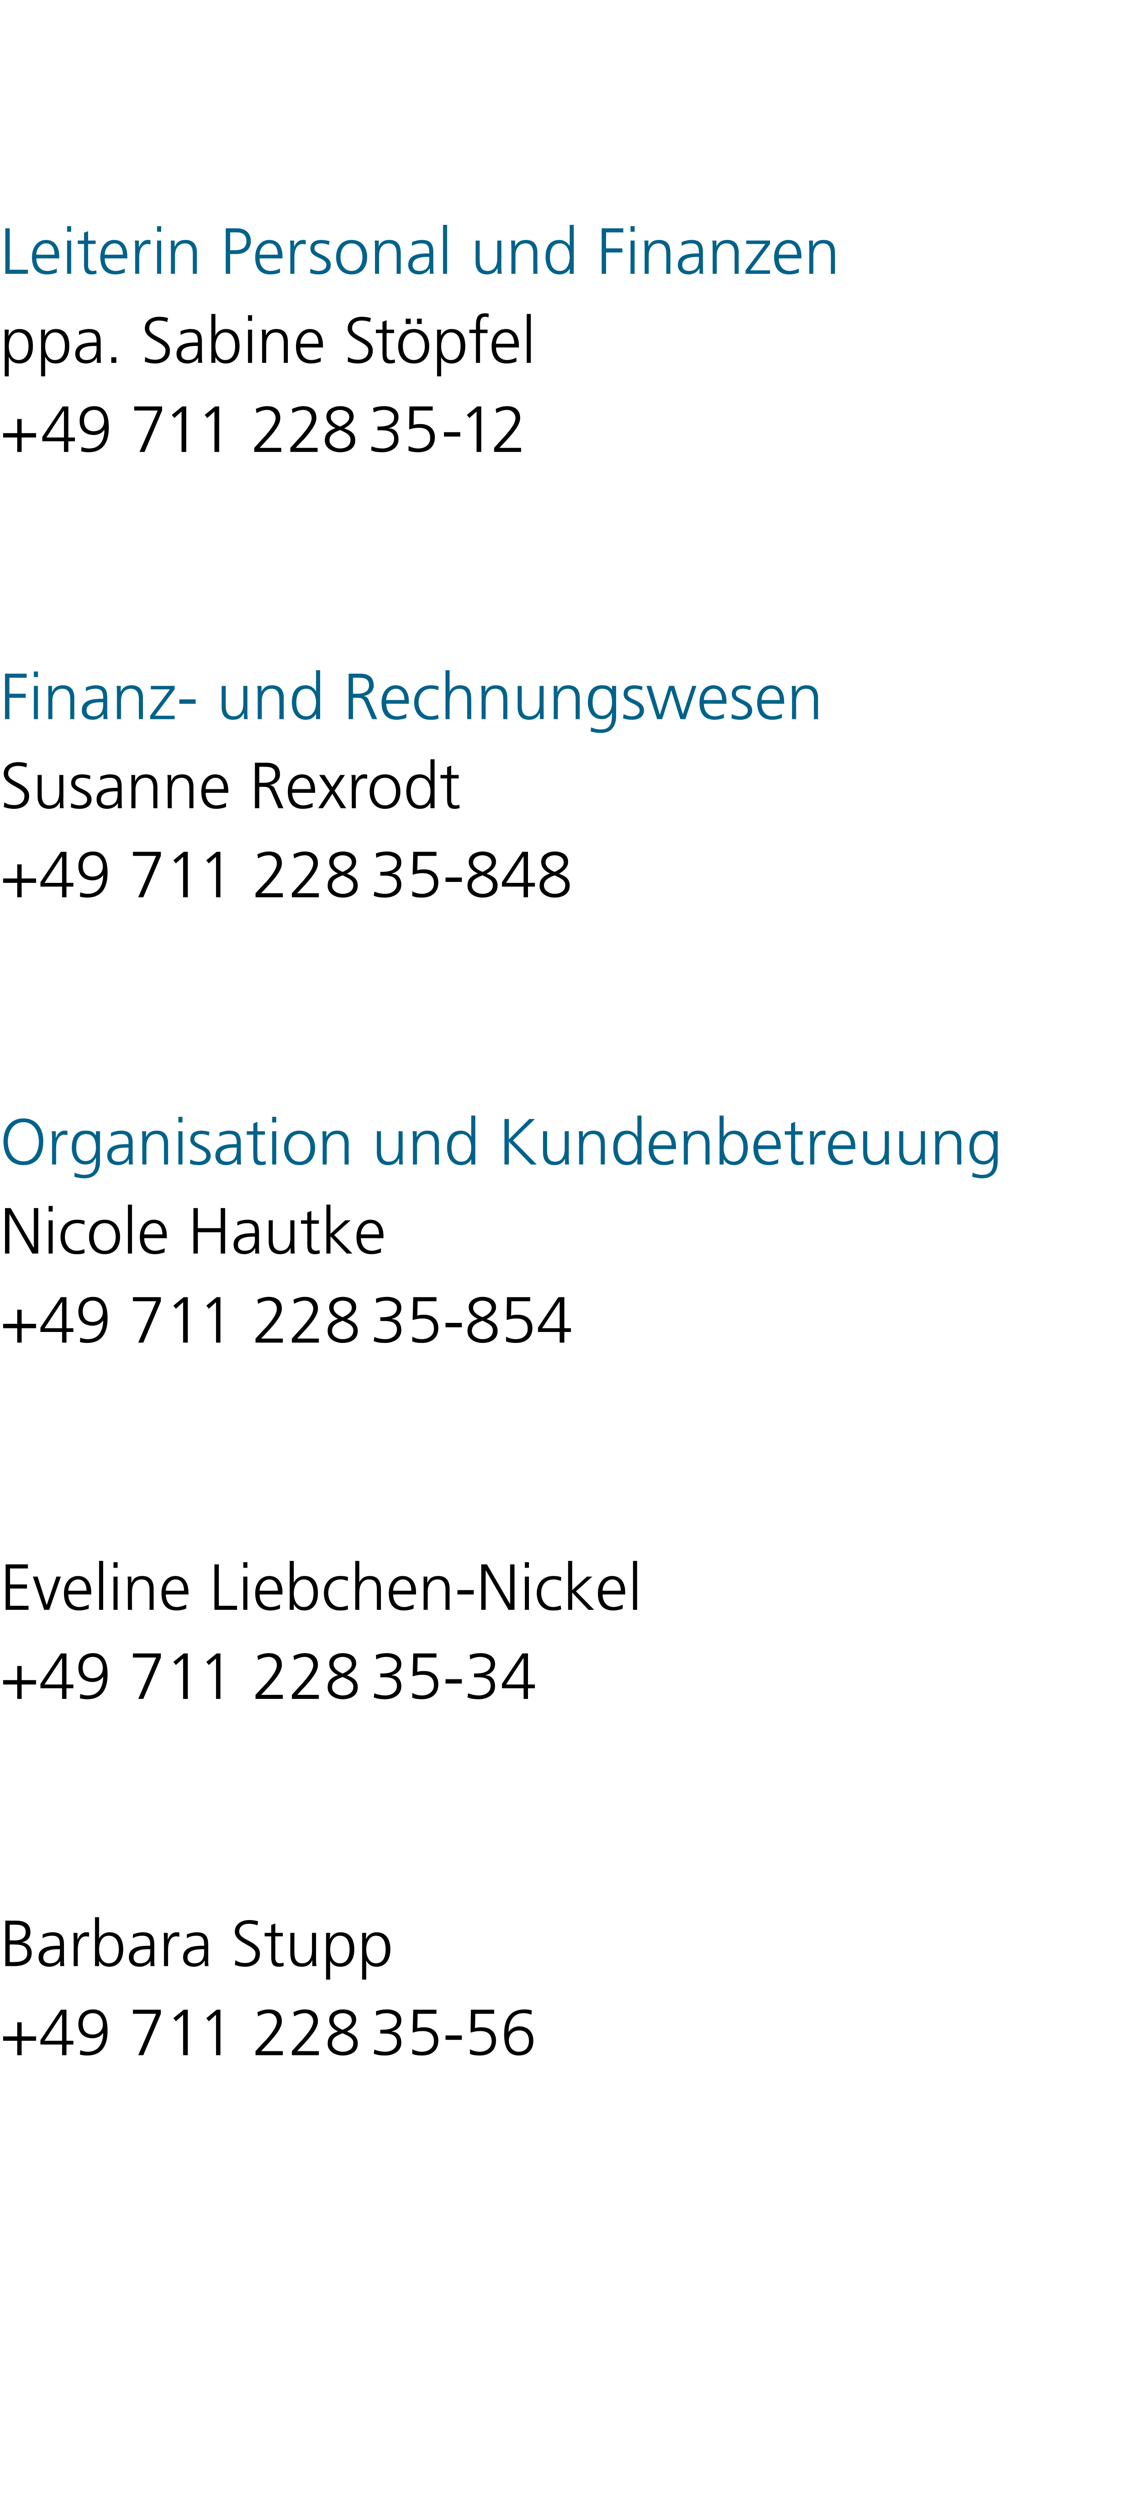 <?xml version="1.0" standalone="no"?><!DOCTYPE svg PUBLIC "-//W3C//DTD SVG 1.1//EN" "http://www.w3.org/Graphics/SVG/1.1/DTD/svg11.dtd"><svg xmlns="http://www.w3.org/2000/svg" version="1.1" width="362px" height="797.1px" viewBox="0 -2 362 797.1" style="top:-2px"><desc>Leiterin Personal und Finanzen ppa Sabine Stöpfel +49 711 22835-12 Finanz- und Rechnungswesen Susanne Rexrodt +49</desc><defs/><g id="Polygon116104"><path d="m1 647.3h4.5v-4.5h1.4v4.5h4.6v1.4H6.9v4.6H5.5v-4.6H1v-1.4zm18.8-7.1l-5.6 8.5h5.6v-8.5zm-6.9 8.3l6.5-9.7h1.8v9.9h2.2v1.2h-2.2v3.4h-1.4v-3.4h-6.9v-1.4zm21.4-3c0 4.4-1.6 7.9-6.5 7.9c-.8 0-1.6-.1-2.3-.3l.1-1.4c.6.3 1.6.5 2.4.5c3.7 0 4.9-3.1 4.9-6c-.8 1.2-2.1 1.7-3.4 1.7c-1.9 0-4.5-.9-4.5-4.5c0-2.8 1.7-4.7 4.7-4.7c3.8 0 4.6 3.4 4.6 6.8zm-1.5-2c0-1.8-1-3.6-3.2-3.6c-2.1 0-3.2 1.5-3.2 3.4c0 2.1 1 3.4 3.1 3.4c2 0 3.3-1.3 3.3-3.2zm17-3.4h-7.4v-1.3h8.9v1.3l-5.6 13.2h-1.6l5.7-13.2zm8.8-1.3h1.3v14.5h-1.5v-12.9l-2.3 2.1l-.8-1l3.3-2.7zm10.5 0h1.2v14.5h-1.4v-12.9l-2.3 2.1l-.8-1l3.3-2.7zM81.5 652s3.36-3.64 3.4-3.6c1.7-2 3.4-4.1 3.4-5.9c0-1.5-1.1-2.6-2.5-2.6c-1.3 0-2.4.4-3.5 1l-.2-1.3c1-.5 2.4-.9 3.6-.9c2.4 0 4.2 1.1 4.2 3.8c0 2.1-2.1 4.6-4 6.7l-2.6 2.8h6.9v1.3h-8.7V652zm11.6 0s3.28-3.64 3.3-3.6c1.7-2 3.5-4.1 3.5-5.9c0-1.5-1.2-2.6-2.6-2.6c-1.3 0-2.3.4-3.5 1l-.2-1.3c1-.5 2.4-.9 3.6-.9c2.4 0 4.2 1.1 4.2 3.8c0 2.1-2.1 4.6-4 6.7l-2.6 2.8h6.9v1.3h-8.6V652zm16.2-13.3c2.3 0 4.3 1 4.3 3.3c0 1.8-1.6 3-2.9 3.8c1.9.7 3.4 1.5 3.4 3.8c0 2.8-2.5 3.8-4.8 3.8c-2.3 0-4.8-1.2-4.8-3.8c0-2.3 1.4-3.2 3.3-3.9c-1.5-.7-2.8-1.8-2.8-3.7c0-2.4 2.5-3.3 4.3-3.3zm0 7.6c-1.7.7-3.4 1.3-3.4 3.3c0 1.6 1.7 2.6 3.4 2.6c1.7 0 3.4-.8 3.4-2.8c0-1.8-2.1-2.4-3.4-3.1zm0-1.1c1.3-.6 2.9-1.5 2.9-3c0-1.6-1.5-2.3-2.9-2.3c-1.5 0-2.9.8-2.9 2.3c0 1.6 1.7 2.5 2.9 3zm12 0s.36-.05.4 0c1.9 0 4.9-.3 4.9-3c0-1.6-1.8-2.3-3.3-2.3c-1.2 0-2.3.3-3.3.8l-.1-1.4c1.1-.4 2.3-.6 3.5-.6c2.4 0 4.6 1 4.6 3.5c0 1.8-1.2 3.1-3 3.5v.1c1.9 0 3 1.5 3 3.5c0 2.6-2.3 4.1-5.2 4.1c-1.3 0-2.4-.1-3.6-.6l.2-1.3c1.2.5 2.4.7 3.5.7c1.7 0 3.7-.9 3.7-3.1c0-2.5-2.4-2.7-4-2.7h-1.3v-1.2zm17.9-5.1h-6s-.11 4.59-.1 4.6c.5-.2 1.1-.3 2.2-.3c2.8 0 4.5 1.6 4.5 4.2c0 3.2-2.2 4.8-5.2 4.8c-1.1 0-2.2-.1-3.1-.5v-1.5c.9.5 2 .8 3.1.8c1.8 0 3.8-1 3.8-3.3c0-2.2-1.2-3.3-3.6-3.3c-1.3 0-2.1.2-3.2.5c.04-.02.2-7.3.2-7.3h7.4v1.3zm2.9 6.9h5.2v1.4h-5.2V647zm15.5-6.9h-6l-.1 4.6c.5-.2 1.1-.3 2.2-.3c2.8 0 4.5 1.6 4.5 4.2c0 3.2-2.1 4.8-5.2 4.8c-1.1 0-2.1-.1-3.1-.5v-1.5c.9.5 2.1.8 3.1.8c1.9 0 3.8-1 3.8-3.3c0-2.2-1.2-3.3-3.6-3.3c-1.2 0-2.1.2-3.1.5c-.04-.02.1-7.3.1-7.3h7.4v1.3zm3.2 6.5c0-4.4 1.6-7.9 6.5-7.9c.8 0 1.5.1 2.3.3l-.1 1.4c-.6-.3-1.6-.5-2.4-.5c-3.7-.1-4.9 3.1-4.9 6c.8-1.2 2.1-1.8 3.4-1.8c1.9 0 4.5 1 4.5 4.6c0 2.8-1.7 4.7-4.7 4.7c-3.8 0-4.6-3.4-4.6-6.8zm1.5 2c0 1.8 1 3.6 3.2 3.6c2.1 0 3.2-1.5 3.2-3.4c0-2.2-1.1-3.4-3.1-3.4c-2 0-3.3 1.3-3.3 3.2z" stroke="none" fill="#000"/></g><g id="Polygon116103"><path d="m1.7 610.4s3.4.01 3.4 0c2.4 0 4.6.8 4.6 3.6c0 1.8-.9 2.9-2.7 3.3c1.9.3 3.1 1.5 3.1 3.4c0 3.2-2.6 4.2-5.6 4.2c.04-.03-2.8 0-2.8 0v-14.5zm1.4 13.2s1.48.03 1.5 0c1.9 0 4.1-.5 4.1-2.8c0-2.6-2.2-2.8-4.3-2.8c-.05-.03-1.3 0-1.3 0v5.6zm0-6.9s1.62.03 1.6 0c1.5 0 3.5-.4 3.5-2.7c0-2.1-1.9-2.3-3.1-2.3c0-.05-2 0-2 0v5zm16.1 6.5s-.01-.03 0 0c-.6 1.2-2.1 1.9-3.4 1.9c-3 0-3.5-2-3.5-3c0-3.5 3.8-3.7 6.6-3.7c-.05.03.2 0 .2 0v-.5c0-1.8-.6-2.7-2.4-2.7c-1.1 0-2.1.2-3.1.8v-1.2c.8-.4 2.2-.7 3.1-.7c2.6 0 3.7 1.1 3.7 3.9v4.7c0 .8 0 1.4.1 2.2c.01-.03-1.3 0-1.3 0v-1.7zm-.1-3.7s-.37.04-.4 0c-2.2 0-4.9.3-4.9 2.6c0 1.4 1 1.9 2.2 1.9c3 0 3.1-2.7 3.1-3.8v-.7zm4.4-2.8c0-1.2 0-1.6-.1-2.4h1.3v2s.08.03.1 0c.5-1.1 1.3-2.2 2.7-2.2c.3 0 .7 0 .9.1v1.3c-.3 0-.6-.1-1-.1c-2 0-2.6 2.3-2.6 4.2c.02.05 0 5.3 0 5.3h-1.3s.02-8.23 0-8.2zm6.8-7.4h1.3v6.8s.03-.01 0 0c.2-.5 1.3-2 3.3-2c3.1 0 4.4 2.3 4.4 5.5c0 3.1-1.5 5.5-4.4 5.5c-1.5 0-2.6-.6-3.3-1.9c.03-.01 0 0 0 0v1.7h-1.3v-15.6zm4.4 5.9c-2.4 0-3.1 2.5-3.1 4.4c0 1.9.8 4.4 3.1 4.4c2.5 0 3.2-2.4 3.2-4.4c0-2.1-.7-4.4-3.2-4.4zm13.3 8s-.04-.03 0 0c-.6 1.2-2.1 1.9-3.4 1.9c-3 0-3.5-2-3.5-3c0-3.5 3.8-3.7 6.5-3.7c.03.03.3 0 .3 0c0 0-.02-.51 0-.5c0-1.8-.7-2.7-2.4-2.7c-1.1 0-2.2.2-3.1.8v-1.2c.8-.4 2.1-.7 3.1-.7c2.6 0 3.7 1.1 3.7 3.9v4.7c0 .8 0 1.4.1 2.2c-.01-.03-1.3 0-1.3 0v-1.7zm-.1-3.7s-.39.04-.4 0c-2.3 0-4.9.3-4.9 2.6c0 1.4.9 1.9 2.1 1.9c3.1 0 3.2-2.7 3.2-3.8c-.02-.01 0-.7 0-.7zm4.4-2.8c0-1.2 0-1.6-.1-2.4h1.3v2s.05.03.1 0c.4-1.1 1.3-2.2 2.7-2.2c.3 0 .7 0 .9.1v1.3c-.3 0-.6-.1-1-.1c-2 0-2.6 2.3-2.6 4.2v5.3h-1.3v-8.2zm13 6.5s-.08-.03-.1 0c-.6 1.2-2 1.9-3.3 1.9c-3 0-3.5-2-3.5-3c0-3.5 3.8-3.7 6.5-3.7c-.01.03.2 0 .2 0c0 0 .04-.51 0-.5c0-1.8-.6-2.7-2.4-2.7c-1.1 0-2.1.2-3.1.8v-1.2c.8-.4 2.2-.7 3.1-.7c2.6 0 3.7 1.1 3.7 3.9v4.7c0 .8 0 1.4.1 2.2c.04-.03-1.2 0-1.2 0v-1.7zm-.2-3.7s-.34.04-.3 0c-2.3 0-5 .3-5 2.6c0 1.4 1 1.9 2.2 1.9c3.1 0 3.1-2.7 3.1-3.8c.04-.01 0-.7 0-.7zm10 3.5c.8.6 1.8.9 3.1.9c1.8 0 3.3-.9 3.3-3c0-2.8-6.6-3.2-6.6-7c0-2.3 2-3.7 4.6-3.7c.7 0 1.8.1 2.8.4l-.2 1.3c-.7-.3-1.7-.5-2.7-.5c-1.5 0-3.1.6-3.1 2.5c0 2.9 6.6 2.9 6.6 7.1c0 3-2.5 4.1-4.7 4.1c-1.4 0-2.5-.3-3.3-.6l.2-1.5zm15.1-7.6h-2.4s.02 6.86 0 6.9c0 .9.4 1.7 1.4 1.7c.5 0 .9-.1 1.2-.2l.1 1c-.3.2-.9.3-1.6.3c-2.3 0-2.4-1.6-2.4-3.5c.02 0 0-6.2 0-6.2h-2.1v-1.1h2.1v-2.5l1.3-.5v3h2.4v1.1zm10.6 7c0 .8 0 1.6.1 2.5c-.01-.03-1.3 0-1.3 0V623s-.01-.01 0 0c-.4.9-1.2 2.1-3.4 2.1c-2.6 0-3.6-1.7-3.6-4c-.03-.04 0-6.8 0-6.8h1.3s-.03 6.43 0 6.4c0 2 .7 3.3 2.5 3.3c2.4 0 3.1-2.1 3.1-3.9v-5.8h1.3v8.1zm3.2-8.1h1.3l-.1 1.9s.02.03 0 0c.4-.5 1.2-2.1 3.4-2.1c3.1 0 4.4 2.3 4.4 5.5c0 3.1-1.5 5.5-4.4 5.5c-1.7 0-2.7-.7-3.3-2c.01-.03 0 0 0 0v6.1H104v-14.9zm4.4.9c-2.3 0-3.1 2.5-3.1 4.4c0 1.9.8 4.4 3.1 4.4c2.5 0 3.1-2.4 3.1-4.4c0-2.1-.6-4.4-3.1-4.4zm7.1-.9h1.3l-.1 1.9s.04.03 0 0c.4-.5 1.2-2.1 3.4-2.1c3.1 0 4.4 2.3 4.4 5.5c0 3.1-1.5 5.5-4.4 5.5c-1.6 0-2.6-.7-3.3-2c.03-.03 0 0 0 0v6.1h-1.3v-14.9zm4.4.9c-2.3 0-3.1 2.5-3.1 4.4c0 1.9.8 4.4 3.1 4.4c2.5 0 3.1-2.4 3.1-4.4c0-2.1-.6-4.4-3.1-4.4z" stroke="none" fill="#000"/></g><g id="Polygon116102"><path d="m1 533.7h4.5v-4.5h1.4v4.5h4.6v1.4H6.9v4.6H5.5v-4.6H1v-1.4zm18.8-7.1l-5.6 8.5h5.6v-8.5zm-6.9 8.3l6.5-9.7h1.8v9.9h2.2v1.2h-2.2v3.4h-1.4v-3.4h-6.9v-1.4zm21.4-3c0 4.4-1.6 7.9-6.5 7.9c-.8 0-1.6-.1-2.3-.3l.1-1.4c.6.3 1.6.5 2.4.5c3.7 0 4.9-3.1 4.9-6c-.8 1.2-2.1 1.7-3.4 1.7c-1.9 0-4.5-.9-4.5-4.5c0-2.8 1.7-4.7 4.7-4.7c3.8 0 4.6 3.4 4.6 6.8zm-1.5-2c0-1.8-1-3.6-3.2-3.6c-2.1 0-3.2 1.5-3.2 3.4c0 2.1 1 3.4 3.1 3.4c2 0 3.3-1.3 3.3-3.2zm17-3.4h-7.4v-1.3h8.9v1.3l-5.6 13.2h-1.6l5.7-13.2zm8.8-1.3h1.3v14.5h-1.5v-12.9l-2.3 2.1l-.8-1l3.3-2.7zm10.5 0h1.2v14.5h-1.4v-12.9l-2.3 2.1l-.8-1l3.3-2.7zm12.4 13.2s3.36-3.64 3.4-3.6c1.7-2 3.4-4.1 3.4-5.9c0-1.5-1.1-2.6-2.5-2.6c-1.3 0-2.4.4-3.5 1l-.2-1.3c1-.5 2.4-.9 3.6-.9c2.4 0 4.2 1.1 4.2 3.8c0 2.1-2.1 4.6-4 6.7l-2.6 2.8h6.9v1.3h-8.7v-1.3zm11.6 0s3.28-3.64 3.3-3.6c1.7-2 3.5-4.1 3.5-5.9c0-1.5-1.2-2.6-2.6-2.6c-1.3 0-2.3.4-3.5 1l-.2-1.3c1-.5 2.4-.9 3.6-.9c2.4 0 4.2 1.1 4.2 3.8c0 2.1-2.1 4.6-4 6.7l-2.6 2.8h6.9v1.3h-8.6v-1.3zm16.2-13.3c2.3 0 4.3 1 4.3 3.3c0 1.8-1.6 3-2.9 3.8c1.9.7 3.4 1.5 3.4 3.8c0 2.8-2.5 3.8-4.8 3.8c-2.3 0-4.8-1.2-4.8-3.8c0-2.3 1.4-3.2 3.3-3.9c-1.5-.7-2.8-1.8-2.8-3.7c0-2.4 2.5-3.3 4.3-3.3zm0 7.6c-1.7.7-3.4 1.3-3.4 3.3c0 1.6 1.7 2.6 3.4 2.6c1.7 0 3.4-.8 3.4-2.8c0-1.8-2.1-2.4-3.4-3.1zm0-1.1c1.3-.6 2.9-1.5 2.9-3c0-1.6-1.5-2.3-2.9-2.3c-1.5 0-2.9.8-2.9 2.3c0 1.6 1.7 2.5 2.9 3zm12 0s.36-.05.4 0c1.9 0 4.9-.3 4.9-3c0-1.6-1.8-2.3-3.3-2.3c-1.2 0-2.3.3-3.3.8l-.1-1.4c1.1-.4 2.3-.6 3.5-.6c2.4 0 4.6 1 4.6 3.5c0 1.8-1.2 3.1-3 3.5v.1c1.9 0 3 1.5 3 3.5c0 2.6-2.3 4.1-5.2 4.1c-1.3 0-2.4-.1-3.6-.6l.2-1.3c1.2.5 2.4.7 3.5.7c1.7 0 3.7-.9 3.7-3.1c0-2.5-2.4-2.7-4-2.7h-1.3v-1.2zm17.9-5.1h-6s-.11 4.59-.1 4.6c.5-.2 1.1-.3 2.2-.3c2.8 0 4.5 1.6 4.5 4.2c0 3.2-2.2 4.8-5.2 4.8c-1.1 0-2.2-.1-3.1-.5v-1.5c.9.5 2 .8 3.1.8c1.8 0 3.8-1 3.8-3.3c0-2.2-1.2-3.3-3.6-3.3c-1.3 0-2.1.2-3.2.5c.04-.02.2-7.3.2-7.3h7.4v1.3zm2.9 6.9h5.2v1.4h-5.2v-1.4zm9.1-1.8s.39-.05.4 0c2 0 4.9-.3 4.9-3c0-1.6-1.8-2.3-3.3-2.3c-1.2 0-2.2.3-3.2.8l-.2-1.4c1.1-.4 2.3-.6 3.5-.6c2.4 0 4.6 1 4.6 3.5c0 1.8-1.2 3.1-3 3.5v.1c2 0 3 1.5 3 3.5c0 2.6-2.3 4.1-5.2 4.1c-1.2 0-2.4-.1-3.6-.6l.2-1.3c1.2.5 2.5.7 3.5.7c1.7 0 3.7-.9 3.7-3.1c0-2.5-2.4-2.7-4-2.7h-1.3v-1.2zm15.8-5l-5.6 8.5h5.6v-8.5zm-6.9 8.3l6.5-9.7h1.8v9.9h2.2v1.2h-2.2v3.4H167v-3.4h-6.9v-1.4z" stroke="none" fill="#000"/></g><g id="Polygon116101"><path d="m1.8 496.8h7.1v1.3H3.2v5.1h5.4v1.3H3.2v5.5h5.9v1.3H1.8v-14.5zm13.9 14.5h-1.6l-3.6-10.6h1.5l2.9 9.1l3.1-9.1h1.4l-3.7 10.6zm12.6-.4c-.9.4-2.1.6-3.1.6c-3.5 0-4.8-2.3-4.8-5.5c0-3.2 1.8-5.5 4.5-5.5c2.9 0 4.2 2.4 4.2 5.2c-.03 0 0 .7 0 .7c0 0-7.27-.04-7.3 0c0 2.2 1.2 4 3.5 4c1 0 2.4-.4 3-.8v1.3zm-.7-5.7c0-1.8-.7-3.6-2.7-3.6c-1.9 0-3.1 1.9-3.1 3.6h5.8zm4-9.5h1.3v15.6h-1.3v-15.6zm4.6 5h1.3v10.6h-1.3v-10.6zm1.3-2.8h-1.3v-1.8h1.3v1.8zm3.3 5.3c0-.8 0-1.6-.1-2.5h1.2v1.9h.1c.4-1 1.2-2.1 3.4-2.1c2.6 0 3.6 1.7 3.6 4v6.8h-1.3v-6.5c0-1.9-.7-3.2-2.5-3.2c-2.4 0-3.1 2.1-3.1 3.8c-.05.03 0 5.9 0 5.9h-1.3s-.05-8.11 0-8.1zm18.6 7.7c-1 .4-2.1.6-3.1.6c-3.5 0-4.8-2.3-4.8-5.5c0-3.2 1.8-5.5 4.4-5.5c3 0 4.2 2.4 4.2 5.2c.04 0 0 .7 0 .7c0 0-7.19-.04-7.2 0c0 2.2 1.2 4 3.5 4c.9 0 2.3-.4 3-.8v1.3zm-.7-5.7c0-1.8-.7-3.6-2.7-3.6c-1.9 0-3.1 1.9-3.1 3.6h5.8zm9.7-8.4h1.4V510h5.8v1.3h-7.2v-14.5zm9.2 3.9h1.3v10.6h-1.3v-10.6zm1.3-2.8h-1.3v-1.8h1.3v1.8zm10.4 13c-.9.4-2.1.6-3.1.6c-3.5 0-4.8-2.3-4.8-5.5c0-3.2 1.8-5.5 4.5-5.5c2.9 0 4.2 2.4 4.2 5.2c-.04 0 0 .7 0 .7c0 0-7.27-.04-7.3 0c0 2.2 1.2 4 3.5 4c1 0 2.4-.4 3-.8v1.3zm-.7-5.7c0-1.8-.7-3.6-2.7-3.6c-1.9 0-3.1 1.9-3.1 3.6h5.8zm3.8-9.5h1.3v6.8h.1c.2-.5 1.2-2 3.3-2c3.1 0 4.3 2.3 4.3 5.5c0 3.1-1.4 5.5-4.3 5.5c-1.6 0-2.6-.6-3.3-1.9h-.1v1.7h-1.3v-15.6zm4.5 5.9c-2.4 0-3.2 2.5-3.2 4.4c0 1.9.8 4.4 3.2 4.4c2.4 0 3.1-2.4 3.1-4.4c0-2.1-.7-4.4-3.1-4.4zm14 .5c-.7-.3-1.5-.5-2.2-.5c-2.6 0-4 1.8-4 4.4c0 2.4 1.5 4.4 3.8 4.4c.9 0 1.6-.2 2.4-.5l.1 1.2c-.8.4-1.7.4-2.7.4c-3.4 0-5-2.6-5-5.5c0-3.3 2.1-5.5 5.2-5.5c1.3 0 2.2.2 2.5.4l-.1 1.2zm2.4-6.4h1.3v6.8s.01-.01 0 0c.6-1.2 1.7-2 3.3-2c2.8 0 3.6 1.8 3.6 4.5v6.3h-1.3V505c0-1.9-.3-3.4-2.5-3.4c-2.3 0-3.1 2.2-3.1 4c-.03.01 0 5.7 0 5.7h-1.3v-15.6zm18.6 15.2c-.9.4-2.1.6-3.1.6c-3.5 0-4.8-2.3-4.8-5.5c0-3.2 1.8-5.5 4.4-5.5c3 0 4.3 2.4 4.3 5.2c-.05 0 0 .7 0 .7c0 0-7.28-.04-7.3 0c0 2.2 1.2 4 3.5 4c1 0 2.3-.4 3-.8v1.3zm-.7-5.7c0-1.8-.7-3.6-2.7-3.6c-1.9 0-3.1 1.9-3.1 3.6h5.8zm3.9-2v-2.5h1.2v1.9h.1c.4-1 1.2-2.1 3.4-2.1c2.6 0 3.6 1.7 3.6 4c-.02.02 0 6.8 0 6.8h-1.3s-.02-6.45 0-6.5c0-1.9-.7-3.2-2.5-3.2c-2.4 0-3.2 2.1-3.2 3.8c.04.03 0 5.9 0 5.9h-1.3s.04-8.11 0-8.1zm10.8 1.8h5.2v1.4h-5.2V505zm7.6-8.2h1.8l7.4 12.7v-12.7h1.4v14.5h-1.9l-7.2-12.5h-.1v12.5h-1.4v-14.5zm13.9 3.9h1.3v10.6h-1.3v-10.6zm1.3-2.8h-1.3v-1.8h1.3v1.8zm10.2 4.2c-.8-.3-1.6-.5-2.3-.5c-2.6 0-4 1.8-4 4.4c0 2.4 1.5 4.4 3.8 4.4c.9 0 1.6-.2 2.4-.5l.2 1.2c-.9.4-1.8.4-2.8.4c-3.4 0-5-2.6-5-5.5c0-3.3 2.1-5.5 5.2-5.5c1.3 0 2.2.2 2.6.4l-.1 1.2zm2.3-6.4h1.3v9.3l4.7-4.3h1.7l-5.2 4.7l5.8 5.9h-1.8l-5.2-5.5v5.5h-1.3v-15.6zm17.4 15.2c-.9.4-2.1.6-3 .6c-3.6 0-4.9-2.3-4.9-5.5c0-3.2 1.8-5.5 4.5-5.5c3 0 4.2 2.4 4.2 5.2v.7s-7.23-.04-7.2 0c0 2.2 1.2 4 3.5 4c.9 0 2.3-.4 2.9-.8v1.3zm-.6-5.7c0-1.8-.8-3.6-2.7-3.6c-1.9 0-3.1 1.9-3.1 3.6h5.8zm3.9-9.5h1.3v15.6h-1.3v-15.6z" stroke="none" fill="#000"/></g><g id="Polygon116100"><path d="m1 420.1h4.5v-4.5h1.4v4.5h4.6v1.4H6.9v4.6H5.5v-4.6H1v-1.4zm18.8-7.1l-5.6 8.5h5.6V413zm-6.9 8.3l6.5-9.7h1.8v9.9h2.2v1.2h-2.2v3.4h-1.4v-3.4h-6.9v-1.4zm21.4-3c0 4.4-1.6 7.9-6.5 7.9c-.8 0-1.6-.1-2.3-.3l.1-1.4c.6.3 1.6.5 2.4.5c3.7 0 4.9-3.1 4.9-6c-.8 1.2-2.1 1.7-3.4 1.7c-1.9 0-4.5-.9-4.5-4.5c0-2.8 1.7-4.7 4.7-4.7c3.8 0 4.6 3.4 4.6 6.8zm-1.5-2c0-1.8-1-3.6-3.2-3.6c-2.1 0-3.2 1.5-3.2 3.4c0 2.1 1 3.4 3.1 3.4c2 0 3.3-1.3 3.3-3.2zm17-3.4h-7.4v-1.3h8.9v1.3l-5.6 13.2h-1.6l5.7-13.2zm8.8-1.3h1.3v14.5h-1.5v-12.9l-2.3 2.1l-.8-1l3.3-2.7zm10.5 0h1.2v14.5h-1.4v-12.9l-2.3 2.1l-.8-1l3.3-2.7zm12.4 13.2s3.36-3.64 3.4-3.6c1.7-2 3.4-4.1 3.4-5.9c0-1.5-1.1-2.6-2.5-2.6c-1.3 0-2.4.4-3.5 1l-.2-1.3c1-.5 2.4-.9 3.6-.9c2.4 0 4.2 1.1 4.2 3.8c0 2.1-2.1 4.6-4 6.7l-2.6 2.8h6.9v1.3h-8.7v-1.3zm11.6 0s3.28-3.64 3.3-3.6c1.7-2 3.5-4.1 3.5-5.9c0-1.5-1.2-2.6-2.6-2.6c-1.3 0-2.3.4-3.5 1l-.2-1.3c1-.5 2.4-.9 3.6-.9c2.4 0 4.2 1.1 4.2 3.8c0 2.1-2.1 4.6-4 6.7l-2.6 2.8h6.9v1.3h-8.6v-1.3zm16.2-13.3c2.3 0 4.3 1 4.3 3.3c0 1.8-1.6 3-2.9 3.8c1.9.7 3.4 1.5 3.4 3.8c0 2.8-2.5 3.8-4.8 3.8c-2.3 0-4.8-1.2-4.8-3.8c0-2.3 1.4-3.2 3.3-3.9c-1.5-.7-2.8-1.8-2.8-3.7c0-2.4 2.5-3.3 4.3-3.3zm0 7.6c-1.7.7-3.4 1.3-3.4 3.3c0 1.6 1.7 2.6 3.4 2.6c1.7 0 3.4-.8 3.4-2.8c0-1.8-2.1-2.4-3.4-3.1zm0-1.1c1.3-.6 2.9-1.5 2.9-3c0-1.6-1.5-2.3-2.9-2.3c-1.5 0-2.9.8-2.9 2.3c0 1.6 1.7 2.5 2.9 3zm12 0s.36-.05.4 0c1.9 0 4.9-.3 4.9-3c0-1.6-1.8-2.3-3.3-2.3c-1.2 0-2.3.3-3.3.8l-.1-1.4c1.1-.4 2.3-.6 3.5-.6c2.4 0 4.6 1 4.6 3.5c0 1.8-1.2 3.1-3 3.5v.1c1.9 0 3 1.5 3 3.5c0 2.6-2.3 4.1-5.2 4.1c-1.3 0-2.4-.1-3.6-.6l.2-1.3c1.2.5 2.4.7 3.5.7c1.7 0 3.7-.9 3.7-3.1c0-2.5-2.4-2.7-4-2.7h-1.3V418zm17.9-5.1h-6s-.11 4.59-.1 4.6c.5-.2 1.1-.3 2.2-.3c2.8 0 4.5 1.6 4.5 4.2c0 3.2-2.2 4.8-5.2 4.8c-1.1 0-2.2-.1-3.1-.5v-1.5c.9.5 2 .8 3.1.8c1.8 0 3.8-1 3.8-3.3c0-2.2-1.2-3.3-3.6-3.3c-1.3 0-2.1.2-3.2.5c.04-.02.2-7.3.2-7.3h7.4v1.3zm2.9 6.9h5.2v1.4h-5.2v-1.4zm11.8-8.3c2.2 0 4.3 1 4.3 3.3c0 1.8-1.6 3-3 3.8c2 .7 3.5 1.5 3.5 3.8c0 2.8-2.5 3.8-4.8 3.8c-2.3 0-4.8-1.2-4.8-3.8c0-2.3 1.4-3.2 3.3-3.9c-1.5-.7-2.9-1.8-2.9-3.7c0-2.4 2.6-3.3 4.4-3.3zm0 7.6c-1.7.7-3.4 1.3-3.4 3.3c0 1.6 1.7 2.6 3.4 2.6c1.7 0 3.3-.8 3.3-2.8c0-1.8-2-2.4-3.3-3.1zm0-1.1c1.3-.6 2.9-1.5 2.9-3c0-1.6-1.6-2.3-2.9-2.3c-1.5 0-3 .8-3 2.3c0 1.6 1.8 2.5 3 3zm15.2-5.1h-6s-.07 4.59-.1 4.6c.5-.2 1.1-.3 2.2-.3c2.8 0 4.6 1.6 4.6 4.2c0 3.2-2.2 4.8-5.3 4.8c-1 0-2.1-.1-3.1-.5v-1.5c.9.5 2.1.8 3.1.8c1.9 0 3.8-1 3.8-3.3c0-2.2-1.1-3.3-3.6-3.3c-1.2 0-2.1.2-3.1.5c-.02-.02.1-7.3.1-7.3h7.4v1.3zm9.4.1l-5.6 8.5h5.6V413zm-6.9 8.3l6.5-9.7h1.9v9.9h2.1v1.2H180v3.4h-1.5v-3.4h-6.9v-1.4z" stroke="none" fill="#000"/></g><g id="Polygon116099"><path d="m1.6 383.2h1.8l7.4 12.7v-12.7h1.4v14.5h-1.9l-7.2-12.5h-.1v12.5H1.6v-14.5zm13.9 3.9h1.3v10.6h-1.3v-10.6zm1.3-2.8h-1.3v-1.8h1.3v1.8zm10.1 4.2c-.7-.3-1.5-.5-2.2-.5c-2.6 0-4 1.8-4 4.4c0 2.4 1.4 4.4 3.8 4.4c.9 0 1.6-.2 2.4-.5l.1 1.2c-.9.4-1.7.4-2.7.4c-3.4 0-5-2.6-5-5.5c0-3.3 2.1-5.5 5.2-5.5c1.3 0 2.2.2 2.5.4l-.1 1.2zm6.5-1.6c3.4 0 4.9 2.6 4.9 5.5c0 2.9-1.5 5.5-4.9 5.5c-3.4 0-5-2.6-5-5.5c0-2.9 1.6-5.5 5-5.5zm0 9.9c2.3 0 3.5-2 3.5-4.4c0-2.5-1.2-4.4-3.5-4.4c-2.3 0-3.5 1.9-3.5 4.4c0 2.4 1.2 4.4 3.5 4.4zm7.4-14.7h1.3v15.6h-1.3v-15.6zm11.7 15.2c-1 .4-2.1.6-3.1.6c-3.5 0-4.8-2.3-4.8-5.5c0-3.2 1.8-5.5 4.4-5.5c3 0 4.2 2.4 4.2 5.2c.04 0 0 .7 0 .7c0 0-7.19-.04-7.2 0c0 2.2 1.2 4 3.5 4c.9 0 2.3-.4 3-.8v1.3zm-.7-5.7c0-1.8-.7-3.6-2.7-3.6c-1.9 0-3.1 1.9-3.1 3.6h5.8zm9.9-8.4h1.4v6.4h7.3v-6.4h1.4v14.5h-1.4v-6.8h-7.3v6.8h-1.4v-14.5zM81.4 396s-.06-.03-.1 0c-.5 1.2-2 1.9-3.3 1.9c-3 0-3.5-2-3.5-3c0-3.5 3.8-3.7 6.5-3.7c.01.03.3 0 .3 0c0 0-.05-.51 0-.5c0-1.8-.7-2.7-2.4-2.7c-1.1 0-2.2.2-3.2.8v-1.2c.8-.4 2.2-.7 3.2-.7c2.6 0 3.7 1.1 3.7 3.9v4.7c0 .8 0 1.4.1 2.2c-.04-.03-1.3 0-1.3 0V396zm-.1-3.7s-.42.04-.4 0c-2.3 0-5 .3-5 2.6c0 1.4 1 1.9 2.2 1.9c3.1 0 3.2-2.7 3.2-3.8c-.05-.01 0-.7 0-.7zm12.6 2.9c0 .8 0 1.6.1 2.5c-.01-.03-1.3 0-1.3 0v-1.9s-.01-.01 0 0c-.4.9-1.2 2.1-3.4 2.1c-2.6 0-3.6-1.7-3.6-4c-.03-.04 0-6.8 0-6.8h1.3s-.03 6.43 0 6.4c0 2 .7 3.3 2.5 3.3c2.4 0 3.1-2.1 3.1-3.9v-5.8h1.3v8.1zm7.8-7h-2.4s.04 6.86 0 6.9c0 .9.4 1.7 1.4 1.7c.5 0 .9-.1 1.2-.2l.1 1c-.3.2-.9.3-1.6.3c-2.3 0-2.4-1.6-2.4-3.5c.04 0 0-6.2 0-6.2h-2v-1.1h2v-2.5l1.3-.5v3h2.4v1.1zm2.4-6.1h1.3v9.3l4.7-4.3h1.7l-5.2 4.7l5.8 5.9h-1.8l-5.2-5.5v5.5h-1.3v-15.6zm17.4 15.2c-.9.4-2.1.6-3 .6c-3.5 0-4.8-2.3-4.8-5.5c0-3.2 1.7-5.5 4.4-5.5c3 0 4.2 2.4 4.2 5.2v.7s-7.22-.04-7.2 0c0 2.2 1.2 4 3.5 4c.9 0 2.3-.4 2.9-.8v1.3zm-.6-5.7c0-1.8-.8-3.6-2.7-3.6c-1.9 0-3.1 1.9-3.1 3.6h5.8z" stroke="none" fill="#000"/></g><g id="Polygon116098"><path d="m7.5 354.6c4.3 0 6.4 3.5 6.3 7.4c0 4.5-2.2 7.5-6.3 7.5c-4.2 0-6.3-3-6.4-7.5c0-3.9 2-7.4 6.4-7.4zm-5 7.4c0 3.1 1.6 6.3 5 6.3c3.4 0 4.9-3.2 4.9-6.3c0-3-1.5-6.2-4.9-6.2c-3.4 0-5 3.2-5 6.2zm14.1-.9c0-1.2 0-1.6-.1-2.4h1.3v2s.06.03.1 0c.4-1.1 1.3-2.2 2.7-2.2c.3 0 .7 0 .9.1v1.3c-.3 0-.6-.1-1-.1c-2 0-2.6 2.3-2.6 4.2v5.3h-1.3v-8.2zm10.7 7.1c2.4 0 3.3-2.3 3.3-4.2c0-2.6-.8-4.4-3.2-4.4c-2.5 0-3.1 2.3-3.1 4.4c0 2.1.8 4.2 3 4.2zm4.6.2c0 2.9-1.4 5.3-5 5.3c-1.4 0-2.6-.3-3.2-.5l.1-1.3c.8.4 2 .7 3.1.7c3.4 0 3.7-2.4 3.7-5.4h-.1c-.7 1.5-1.8 2.1-3.2 2.1c-3.4 0-4.4-3-4.4-5.3c0-3.2 1.2-5.5 4.3-5.5c1.4 0 2.3.1 3.3 1.4h.1v-1.2h1.3s-.04 9.7 0 9.7zm9.2-.8s-.06-.03-.1 0c-.5 1.2-2 1.9-3.3 1.9c-3 0-3.5-2-3.5-3c0-3.5 3.8-3.7 6.5-3.7c.01.03.3 0 .3 0c0 0-.04-.51 0-.5c0-1.8-.7-2.7-2.4-2.7c-1.1 0-2.2.2-3.2.8v-1.2c.9-.4 2.2-.7 3.2-.7c2.6 0 3.7 1.1 3.7 3.9v4.7c0 .8 0 1.4.1 2.2c-.03-.03-1.3 0-1.3 0v-1.7zm-.1-3.7s-.41.04-.4 0c-2.3 0-5 .3-5 2.6c0 1.4 1 1.9 2.2 1.9c3.1 0 3.2-2.7 3.2-3.8c-.04-.01 0-.7 0-.7zm4.4-2.7c0-.8 0-1.6-.1-2.5h1.3v1.9s-.01-.01 0 0c.4-1 1.2-2.1 3.4-2.1c2.6 0 3.6 1.7 3.6 4c.02.02 0 6.8 0 6.8h-1.3v-6.5c0-1.9-.7-3.2-2.5-3.2c-2.4 0-3.1 2.1-3.1 3.8c-.02.03 0 5.9 0 5.9h-1.3s-.03-8.11 0-8.1zm11.5-2.5h1.3v10.6h-1.3v-10.6zm1.3-2.8h-1.3v-1.8h1.3v1.8zm2.5 11.8c.8.4 1.7.7 2.7.7c1.3 0 2.4-.7 2.4-1.9c0-2.5-5.1-2.1-5.1-5.2c0-2.1 1.7-2.8 3.4-2.8c.6 0 1.7.1 2.7.4l-.2 1.2c-.7-.3-1.6-.5-2.3-.5c-1.4 0-2.3.4-2.3 1.7c0 2 5.2 1.8 5.2 5.2c0 2.3-2.1 3-3.7 3c-1 0-2-.1-2.9-.5l.1-1.3zm14.9-.1s-.02-.03 0 0c-.6 1.2-2.1 1.9-3.4 1.9c-3 0-3.5-2-3.5-3c0-3.5 3.8-3.7 6.5-3.7c.05.03.3 0 .3 0v-.5c0-1.8-.6-2.7-2.4-2.7c-1.1 0-2.1.2-3.1.8v-1.2c.8-.4 2.2-.7 3.1-.7c2.6 0 3.7 1.1 3.7 3.9v4.7c0 .8 0 1.4.1 2.2c0-.03-1.3 0-1.3 0v-1.7zm-.1-3.7s-.38.04-.4 0c-2.2 0-4.9.3-4.9 2.6c0 1.4 1 1.9 2.2 1.9c3 0 3.1-2.7 3.1-3.8v-.7zm9-4.1h-2.4s-.04 6.86 0 6.9c0 .9.3 1.7 1.4 1.7c.5 0 .8-.1 1.2-.2l.1 1c-.4.2-1 .3-1.6.3c-2.4 0-2.4-1.6-2.4-3.5c-.04 0 0-6.2 0-6.2h-2.1v-1.1h2.1v-2.5l1.3-.5v3h2.4v1.1zm2.3-1.1h1.3v10.6h-1.3v-10.6zm1.3-2.8h-1.3v-1.8h1.3v1.8zm7.4 2.6c3.4 0 5 2.6 5 5.5c0 2.9-1.6 5.5-5 5.5c-3.4 0-4.9-2.6-4.9-5.5c0-2.9 1.5-5.5 4.9-5.5zm0 9.9c2.3 0 3.5-2 3.5-4.4c0-2.5-1.2-4.4-3.5-4.4c-2.3 0-3.5 1.9-3.5 4.4c0 2.4 1.2 4.4 3.5 4.4zm7.4-7.2c0-.8 0-1.6-.1-2.5h1.3v1.9s.05-.01 0 0c.5-1 1.3-2.1 3.5-2.1c2.6 0 3.6 1.7 3.6 4c-.03.02 0 6.8 0 6.8h-1.3s-.03-6.45 0-6.5c0-1.9-.7-3.2-2.5-3.2c-2.4 0-3.2 2.1-3.2 3.8c.03.03 0 5.9 0 5.9h-1.3s.03-8.11 0-8.1zm25.5 5.6c0 .8 0 1.6.1 2.5c.03-.03-1.2 0-1.2 0v-1.9h-.1c-.4.9-1.2 2.1-3.4 2.1c-2.6 0-3.6-1.7-3.6-4v-6.8h1.3v6.4c0 2 .7 3.3 2.5 3.3c2.4 0 3.1-2.1 3.1-3.9c.04.05 0-5.8 0-5.8h1.3s.05 8.09 0 8.1zm3.3-5.6c0-.8 0-1.6-.1-2.5h1.3v1.9s.04-.01 0 0c.5-1 1.3-2.1 3.5-2.1c2.6 0 3.6 1.7 3.6 4c-.03.02 0 6.8 0 6.8h-1.3s-.04-6.45 0-6.5c0-1.9-.7-3.2-2.5-3.2c-2.4 0-3.2 2.1-3.2 3.8c.03.03 0 5.9 0 5.9h-1.3s.02-8.11 0-8.1zm19.9 8.1h-1.3v-1.7s-.03-.01 0 0c-.7 1.3-1.8 1.9-3.3 1.9c-2.9 0-4.4-2.4-4.4-5.5c0-3.2 1.3-5.5 4.4-5.5c2 0 3.1 1.5 3.3 2c-.03-.01 0 0 0 0v-6.8h1.3v15.6zm-4.4-.9c2.3 0 3.1-2.5 3.1-4.4c0-1.9-.8-4.4-3.1-4.4c-2.5 0-3.2 2.3-3.2 4.4c0 2 .7 4.4 3.2 4.4zm13.7-13.6h1.4v6.5l6.5-6.5h1.8l-7 6.8l7.6 7.7h-1.9l-7-7.3v7.3h-1.4v-14.5zm20.5 12c0 .8 0 1.6.1 2.5c0-.03-1.3 0-1.3 0v-1.9s0-.01 0 0c-.4.9-1.2 2.1-3.4 2.1c-2.6 0-3.6-1.7-3.6-4c-.02-.04 0-6.8 0-6.8h1.3s-.02 6.43 0 6.4c0 2 .7 3.3 2.5 3.3c2.4 0 3.1-2.1 3.1-3.9c.02.05 0-5.8 0-5.8h1.3s.02 8.09 0 8.1zm3.3-5.6c0-.8 0-1.6-.1-2.5h1.3v1.9s.02-.01 0 0c.5-1 1.2-2.1 3.4-2.1c2.6 0 3.6 1.7 3.6 4c.04.02 0 6.8 0 6.8h-1.3s.04-6.45 0-6.5c0-1.9-.7-3.2-2.5-3.2c-2.4 0-3.1 2.1-3.1 3.8v5.9h-1.3v-8.1zm19.9 8.1h-1.3v-1.7h-.1c-.7 1.3-1.7 1.9-3.3 1.9c-2.9 0-4.3-2.4-4.3-5.5c0-3.2 1.2-5.5 4.3-5.5c2.1 0 3.2 1.5 3.3 2h.1v-6.8h1.3v15.6zm-4.4-.9c2.3 0 3.1-2.5 3.1-4.4c0-1.9-.8-4.4-3.1-4.4c-2.5 0-3.2 2.3-3.2 4.4c0 2 .7 4.4 3.2 4.4zm14.6.5c-.9.4-2.1.6-3 .6c-3.5 0-4.9-2.3-4.9-5.5c0-3.2 1.8-5.5 4.5-5.5c3 0 4.2 2.4 4.2 5.2v.7s-7.22-.04-7.2 0c0 2.2 1.2 4 3.5 4c.9 0 2.3-.4 2.9-.8v1.3zm-.6-5.7c0-1.8-.8-3.6-2.7-3.6c-1.9 0-3.1 1.9-3.1 3.6h5.8zm3.9-2c0-.8 0-1.6-.1-2.5h1.3v1.9s.01-.01 0 0c.4-1 1.2-2.1 3.4-2.1c2.6 0 3.6 1.7 3.6 4c.04.02 0 6.8 0 6.8H225s.03-6.45 0-6.5c0-1.9-.7-3.2-2.5-3.2c-2.4 0-3.1 2.1-3.1 3.8v5.9h-1.3v-8.1zm11.4-7.5h1.3v6.8s.03-.01 0 0c.2-.5 1.3-2 3.3-2c3.1 0 4.4 2.3 4.4 5.5c0 3.1-1.5 5.5-4.4 5.5c-1.5 0-2.6-.6-3.3-1.9c.03-.01 0 0 0 0v1.7h-1.3v-15.6zm4.4 5.9c-2.4 0-3.1 2.5-3.1 4.4c0 1.9.8 4.4 3.1 4.4c2.5 0 3.2-2.4 3.2-4.4c0-2.1-.7-4.4-3.2-4.4zm14.3 9.3c-.9.4-2.1.6-3 .6c-3.6 0-4.9-2.3-4.9-5.5c0-3.2 1.8-5.5 4.5-5.5c3 0 4.2 2.4 4.2 5.2v.7s-7.23-.04-7.2 0c0 2.2 1.2 4 3.5 4c.9 0 2.3-.4 2.9-.8v1.3zm-.6-5.7c0-1.8-.8-3.6-2.7-3.6c-1.9 0-3.1 1.9-3.1 3.6h5.8zm8.4-3.4h-2.4s.04 6.86 0 6.9c0 .9.4 1.7 1.5 1.7c.4 0 .8-.1 1.2-.2v1c-.3.2-.9.3-1.6.3c-2.3 0-2.4-1.6-2.4-3.5c.04 0 0-6.2 0-6.2h-2v-1.1h2v-2.5l1.3-.5v3h2.4v1.1zm2.4 1.3c0-1.2 0-1.6-.1-2.4h1.3v2s.05.03.1 0c.4-1.1 1.3-2.2 2.7-2.2c.3 0 .6 0 .9.1v1.3c-.3 0-.6-.1-1-.1c-2 0-2.6 2.3-2.6 4.2v5.3h-1.3v-8.2zm13.6 7.8c-.9.4-2.1.6-3.1.6c-3.5 0-4.8-2.3-4.8-5.5c0-3.2 1.8-5.5 4.5-5.5c3 0 4.2 2.4 4.2 5.2v.7s-7.24-.04-7.2 0c0 2.2 1.2 4 3.4 4c1 0 2.4-.4 3-.8v1.3zm-.6-5.7c0-1.8-.8-3.6-2.7-3.6c-2 0-3.1 1.9-3.1 3.6h5.8zm12.1 3.6c0 .8 0 1.6.1 2.5c0-.03-1.3 0-1.3 0v-1.9s0-.01 0 0c-.4.9-1.2 2.1-3.4 2.1c-2.6 0-3.6-1.7-3.6-4c-.02-.04 0-6.8 0-6.8h1.3s-.02 6.43 0 6.4c0 2 .7 3.3 2.5 3.3c2.4 0 3.1-2.1 3.1-3.9c.02.05 0-5.8 0-5.8h1.3s.02 8.09 0 8.1zm11.5 0c0 .8 0 1.6.1 2.5c.02-.03-1.2 0-1.2 0v-1.9h-.1c-.4.9-1.2 2.1-3.4 2.1c-2.6 0-3.6-1.7-3.6-4v-6.8h1.3v6.4c0 2 .7 3.3 2.5 3.3c2.4 0 3.1-2.1 3.1-3.9c.04.05 0-5.8 0-5.8h1.3s.04 8.09 0 8.1zm3.3-5.6c0-.8 0-1.6-.1-2.5h1.3v1.9s.04-.01 0 0c.5-1 1.3-2.1 3.5-2.1c2.6 0 3.6 1.7 3.6 4c-.04.02 0 6.8 0 6.8h-1.3s-.04-6.45 0-6.5c0-1.9-.7-3.2-2.6-3.2c-2.3 0-3.1 2.1-3.1 3.8c.02.03 0 5.9 0 5.9h-1.3s.02-8.11 0-8.1zm15.4 7c2.4 0 3.2-2.3 3.2-4.2c0-2.6-.7-4.4-3.1-4.4c-2.5 0-3.2 2.3-3.2 4.4c0 2.1.9 4.2 3.1 4.2zm4.5.2c0 2.9-1.3 5.3-4.9 5.3c-1.4 0-2.7-.3-3.2-.5l.1-1.3c.8.4 1.9.7 3.1.7c3.3 0 3.6-2.4 3.6-5.4c-.7 1.5-1.9 2.1-3.2 2.1c-3.4 0-4.5-3-4.5-5.3c0-3.2 1.3-5.5 4.4-5.5c1.4 0 2.3.1 3.3 1.4c-.04.01 0 0 0 0v-1.2h1.3v9.7z" stroke="none" fill="#00628a"/></g><g id="Polygon116097"><path d="m1 278.1h4.5v-4.5h1.4v4.5h4.6v1.4H6.9v4.6H5.5v-4.6H1v-1.4zm18.8-7.1l-5.6 8.5h5.6V271zm-6.9 8.3l6.5-9.7h1.8v9.9h2.2v1.2h-2.2v3.4h-1.4v-3.4h-6.9v-1.4zm21.4-3c0 4.4-1.6 7.9-6.5 7.9c-.8 0-1.6-.1-2.3-.3l.1-1.4c.6.3 1.6.5 2.4.5c3.7 0 4.9-3.1 4.9-6c-.8 1.2-2.1 1.7-3.4 1.7c-1.9 0-4.5-.9-4.5-4.5c0-2.8 1.7-4.7 4.7-4.7c3.8 0 4.6 3.4 4.6 6.8zm-1.5-2c0-1.8-1-3.6-3.2-3.6c-2.1 0-3.2 1.5-3.2 3.4c0 2.1 1 3.4 3.1 3.4c2 0 3.3-1.3 3.3-3.2zm17-3.4h-7.4v-1.3h8.9v1.3l-5.6 13.2h-1.6l5.7-13.2zm8.8-1.3h1.3v14.5h-1.5v-12.9l-2.3 2.1l-.8-1l3.3-2.7zm10.5 0h1.2v14.5h-1.4v-12.9l-2.3 2.1l-.8-1l3.3-2.7zm12.4 13.2s3.36-3.64 3.4-3.6c1.7-2 3.4-4.1 3.4-5.9c0-1.5-1.1-2.6-2.5-2.6c-1.3 0-2.4.4-3.5 1l-.2-1.3c1-.5 2.4-.9 3.6-.9c2.4 0 4.2 1.1 4.2 3.8c0 2.1-2.1 4.6-4 6.7l-2.6 2.8h6.9v1.3h-8.7v-1.3zm11.6 0s3.28-3.64 3.3-3.6c1.7-2 3.5-4.1 3.5-5.9c0-1.5-1.2-2.6-2.6-2.6c-1.3 0-2.3.4-3.5 1l-.2-1.3c1-.5 2.4-.9 3.6-.9c2.4 0 4.2 1.1 4.2 3.8c0 2.1-2.1 4.6-4 6.7l-2.6 2.8h6.9v1.3h-8.6v-1.3zm16.2-13.3c2.3 0 4.3 1 4.3 3.3c0 1.8-1.6 3-2.9 3.8c1.9.7 3.4 1.5 3.4 3.8c0 2.8-2.5 3.8-4.8 3.8c-2.3 0-4.8-1.2-4.8-3.8c0-2.3 1.4-3.2 3.3-3.9c-1.5-.7-2.8-1.8-2.8-3.7c0-2.4 2.5-3.3 4.3-3.3zm0 7.6c-1.7.7-3.4 1.3-3.4 3.3c0 1.6 1.7 2.6 3.4 2.6c1.7 0 3.4-.8 3.4-2.8c0-1.8-2.1-2.4-3.4-3.1zm0-1.1c1.3-.6 2.9-1.5 2.9-3c0-1.6-1.5-2.3-2.9-2.3c-1.5 0-2.9.8-2.9 2.3c0 1.6 1.7 2.5 2.9 3zm12 0s.36-.05.4 0c1.9 0 4.9-.3 4.9-3c0-1.6-1.8-2.3-3.3-2.3c-1.2 0-2.3.3-3.3.8l-.1-1.4c1.1-.4 2.3-.6 3.5-.6c2.4 0 4.6 1 4.6 3.5c0 1.8-1.2 3.1-3 3.5v.1c1.9 0 3 1.5 3 3.5c0 2.6-2.3 4.1-5.2 4.1c-1.3 0-2.4-.1-3.6-.6l.2-1.3c1.2.5 2.4.7 3.5.7c1.7 0 3.7-.9 3.7-3.1c0-2.5-2.4-2.7-4-2.7h-1.3V276zm17.9-5.1h-6s-.11 4.59-.1 4.6c.5-.2 1.1-.3 2.2-.3c2.8 0 4.5 1.6 4.5 4.2c0 3.2-2.2 4.8-5.2 4.8c-1.1 0-2.2-.1-3.1-.5v-1.5c.9.5 2 .8 3.1.8c1.8 0 3.8-1 3.8-3.3c0-2.2-1.2-3.3-3.6-3.3c-1.3 0-2.1.2-3.2.5c.04-.02.2-7.3.2-7.3h7.4v1.3zm2.9 6.9h5.2v1.4h-5.2v-1.4zm11.8-8.3c2.2 0 4.3 1 4.3 3.3c0 1.8-1.6 3-3 3.8c2 .7 3.5 1.5 3.5 3.8c0 2.8-2.5 3.8-4.8 3.8c-2.3 0-4.8-1.2-4.8-3.8c0-2.3 1.4-3.2 3.3-3.9c-1.5-.7-2.9-1.8-2.9-3.7c0-2.4 2.6-3.3 4.4-3.3zm0 7.6c-1.7.7-3.4 1.3-3.4 3.3c0 1.6 1.7 2.6 3.4 2.6c1.7 0 3.3-.8 3.3-2.8c0-1.8-2-2.4-3.3-3.1zm0-1.1c1.3-.6 2.9-1.5 2.9-3c0-1.6-1.6-2.3-2.9-2.3c-1.5 0-3 .8-3 2.3c0 1.6 1.8 2.5 3 3zm13.1-5l-5.6 8.5h5.6V271zm-6.9 8.3l6.5-9.7h1.8v9.9h2.2v1.2h-2.2v3.4H167v-3.4h-6.9v-1.4zm16.8-9.8c2.3 0 4.3 1 4.3 3.3c0 1.8-1.6 3-2.9 3.8c1.9.7 3.4 1.5 3.4 3.8c0 2.8-2.5 3.8-4.8 3.8c-2.3 0-4.8-1.2-4.8-3.8c0-2.3 1.5-3.2 3.3-3.9c-1.5-.7-2.8-1.8-2.8-3.7c0-2.4 2.5-3.3 4.3-3.3zm0 7.6c-1.7.7-3.4 1.3-3.4 3.3c0 1.6 1.7 2.6 3.4 2.6c1.7 0 3.4-.8 3.4-2.8c0-1.8-2.1-2.4-3.4-3.1zm0-1.1c1.3-.6 2.9-1.5 2.9-3c0-1.6-1.5-2.3-2.9-2.3c-1.5 0-2.9.8-2.9 2.3c0 1.6 1.7 2.5 2.9 3z" stroke="none" fill="#000"/></g><g id="Polygon116096"><path d="m1.4 253.8c.8.6 1.8.9 3.2.9c1.8 0 3.2-.9 3.2-3c0-2.8-6.6-3.2-6.6-7c0-2.3 2-3.7 4.6-3.7c.7 0 1.8.1 2.8.4l-.2 1.3c-.7-.3-1.7-.5-2.6-.5c-1.5 0-3.2.6-3.2 2.5c0 2.9 6.7 2.9 6.7 7.1c0 3-2.5 4.1-4.8 4.1c-1.4 0-2.5-.3-3.3-.6l.2-1.5zm18.8-.6c0 .8 0 1.6.1 2.5c.02-.03-1.2 0-1.2 0v-1.9h-.1c-.4.9-1.2 2.1-3.4 2.1c-2.6 0-3.6-1.7-3.6-4v-6.8h1.3v6.4c0 2 .7 3.3 2.5 3.3c2.4 0 3.1-2.1 3.1-3.9c.04.05 0-5.8 0-5.8h1.3s.04 8.09 0 8.1zm2.5.9c.8.4 1.7.7 2.8.7c1.2 0 2.3-.7 2.3-1.9c0-2.5-5.1-2.1-5.1-5.2c0-2.1 1.7-2.8 3.5-2.8c.5 0 1.6.1 2.6.4l-.1 1.2c-.7-.3-1.7-.5-2.4-.5c-1.3 0-2.3.4-2.3 1.7c0 2 5.2 1.8 5.2 5.2c0 2.3-2.1 3-3.7 3c-1 0-2-.1-2.9-.5l.1-1.3zm14.9-.1s0-.03 0 0c-.6 1.2-2 1.9-3.4 1.9c-3 0-3.4-2-3.4-3c0-3.5 3.7-3.7 6.5-3.7c-.03.03.2 0 .2 0c0 0 .02-.51 0-.5c0-1.8-.6-2.7-2.4-2.7c-1.1 0-2.1.2-3.1.8v-1.2c.8-.4 2.2-.7 3.1-.7c2.6 0 3.7 1.1 3.7 3.9v4.7c0 .8 0 1.4.1 2.2c.03-.03-1.3 0-1.3 0V254zm-.1-3.7s-.35.04-.4 0c-2.2 0-4.9.3-4.9 2.6c0 1.4 1 1.9 2.2 1.9c3.1 0 3.1-2.7 3.1-3.8c.02-.01 0-.7 0-.7zm4.4-2.7v-2.5h1.2v1.9h.1c.4-1 1.2-2.1 3.4-2.1c2.6 0 3.6 1.7 3.6 4c-.02.02 0 6.8 0 6.8h-1.3s-.03-6.45 0-6.5c0-1.9-.7-3.2-2.5-3.2c-2.4 0-3.2 2.1-3.2 3.8c.04.03 0 5.9 0 5.9h-1.3s.03-8.11 0-8.1zm11.6 0c0-.8 0-1.6-.1-2.5h1.2v1.9h.1c.4-1 1.2-2.1 3.4-2.1c2.6 0 3.6 1.7 3.6 4v6.8h-1.3v-6.5c0-1.9-.7-3.2-2.5-3.2c-2.4 0-3.1 2.1-3.1 3.8c-.04.03 0 5.9 0 5.9h-1.3s-.05-8.11 0-8.1zm18.6 7.7c-1 .4-2.1.6-3.1.6c-3.5 0-4.8-2.3-4.8-5.5c0-3.2 1.8-5.5 4.4-5.5c3 0 4.2 2.4 4.2 5.2c.04 0 0 .7 0 .7c0 0-7.19-.04-7.2 0c0 2.2 1.2 4 3.5 4c.9 0 2.3-.4 3-.8v1.3zm-.7-5.7c0-1.8-.7-3.6-2.7-3.6c-1.9 0-3.1 1.9-3.1 3.6h5.8zm11.3-2h1.5c1.7 0 3.6-.6 3.6-2.6c0-2.4-1.7-2.5-3.6-2.5c-.02-.05-1.5 0-1.5 0v5.1zm-1.4-6.4s3.7.01 3.7 0c2.6 0 4.3 1.1 4.3 3.8c0 1.8-1.5 3.1-3.3 3.3c1.2.2 1.5.8 1.9 1.8c.01-.02 2.5 5.6 2.5 5.6h-1.6l-2.1-4.9c-.8-1.9-1.4-1.9-2.8-1.9c-.02-.05-1.2 0-1.2 0v6.8h-1.4v-14.5zm18.4 14.1c-.9.4-2.1.6-3.1.6c-3.5 0-4.8-2.3-4.8-5.5c0-3.2 1.8-5.5 4.5-5.5c3 0 4.2 2.4 4.2 5.2c-.02 0 0 .7 0 .7c0 0-7.25-.04-7.3 0c0 2.2 1.3 4 3.5 4c1 0 2.4-.4 3-.8v1.3zm-.6-5.7c0-1.8-.8-3.6-2.7-3.6c-2 0-3.2 1.9-3.2 3.6h5.9zm6.1.5l-3.4-5h1.7l2.5 3.9l2.5-3.9h1.5l-3.3 5l3.7 5.6h-1.7l-2.7-4.6l-3 4.6h-1.5l3.7-5.6zm7-2.6c0-1.2 0-1.6-.1-2.4h1.3v2s.03.03 0 0c.5-1.1 1.4-2.2 2.7-2.2c.4 0 .7 0 1 .1v1.3c-.3 0-.7-.1-1-.1c-2.1 0-2.6 2.3-2.6 4.2c-.03.05 0 5.3 0 5.3h-1.3s-.03-8.23 0-8.2zm10.6-2.6c3.4 0 4.9 2.6 4.9 5.5c0 2.9-1.5 5.5-4.9 5.5c-3.4 0-4.9-2.6-4.9-5.5c0-2.9 1.5-5.5 4.9-5.5zm0 9.9c2.3 0 3.5-2 3.5-4.4c0-2.5-1.2-4.4-3.5-4.4c-2.3 0-3.5 1.9-3.5 4.4c0 2.4 1.2 4.4 3.5 4.4zm15.8.9h-1.3V254h-.1c-.7 1.3-1.7 1.9-3.3 1.9c-2.9 0-4.3-2.4-4.3-5.5c0-3.2 1.2-5.5 4.3-5.5c2.1 0 3.2 1.5 3.3 2h.1v-6.8h1.3v15.6zm-4.5-.9c2.4 0 3.2-2.5 3.2-4.4c0-1.9-.8-4.4-3.2-4.4c-2.4 0-3.1 2.3-3.1 4.4c0 2 .7 4.4 3.1 4.4zm12.2-8.6h-2.4v6.9c0 .9.3 1.7 1.4 1.7c.5 0 .8-.1 1.2-.2l.1 1c-.3.2-1 .3-1.6.3c-2.3 0-2.4-1.6-2.4-3.5c-.02 0 0-6.2 0-6.2h-2.1v-1.1h2.1v-2.5l1.3-.5v3h2.4v1.1z" stroke="none" fill="#000"/></g><g id="Polygon116095"><path d="m1.6 212.8h6.9v1.3H3v5.1h5.2v1.3H3v6.8H1.6v-14.5zm9.2 3.9h1.3v10.6h-1.3v-10.6zm1.3-2.8h-1.3v-1.8h1.3v1.8zm3.3 5.3v-2.5h1.2v1.9h.1c.4-1 1.2-2.1 3.4-2.1c2.6 0 3.6 1.7 3.6 4c-.02.02 0 6.8 0 6.8h-1.3s-.02-6.45 0-6.5c0-1.9-.7-3.2-2.5-3.2c-2.4 0-3.2 2.1-3.2 3.8c.04.03 0 5.9 0 5.9h-1.3s.04-8.11 0-8.1zm17.6 6.4s-.02-.03 0 0c-.6 1.2-2.1 1.9-3.4 1.9c-3 0-3.5-2-3.5-3c0-3.5 3.8-3.7 6.6-3.7c-.05.03.2 0 .2 0v-.5c0-1.8-.6-2.7-2.4-2.7c-1.1 0-2.1.2-3.1.8v-1.2c.8-.4 2.2-.7 3.1-.7c2.6 0 3.7 1.1 3.7 3.9v4.7c0 .8 0 1.4.1 2.2c.01-.03-1.3 0-1.3 0v-1.7zm-.1-3.7s-.37.04-.4 0c-2.2 0-4.9.3-4.9 2.6c0 1.4 1 1.9 2.2 1.9c3 0 3.1-2.7 3.1-3.8v-.7zm4.4-2.7c0-.8 0-1.6-.1-2.5h1.3v1.9s.03-.01 0 0c.5-1 1.3-2.1 3.5-2.1c2.6 0 3.6 1.7 3.6 4c-.04.02 0 6.8 0 6.8h-1.3s-.05-6.45 0-6.5c0-1.9-.8-3.2-2.6-3.2c-2.3 0-3.1 2.1-3.1 3.8c.02.03 0 5.9 0 5.9h-1.3v-8.1zm10.6 7l6.3-8.4h-6.1v-1.1h7.6v1.1l-6.3 8.4h6.3v1.1h-7.8v-1.1zm9.3-5.2h5.2v1.4h-5.2V221zm21.7 3.8c0 .8 0 1.6.1 2.5c.01-.03-1.2 0-1.2 0v-1.9h-.1c-.4.9-1.2 2.1-3.4 2.1c-2.6 0-3.6-1.7-3.6-4c-.01-.04 0-6.8 0-6.8h1.3v6.4c0 2 .7 3.3 2.5 3.3c2.4 0 3.1-2.1 3.1-3.9c.03.05 0-5.8 0-5.8h1.3s.03 8.09 0 8.1zm3.3-5.6c0-.8 0-1.6-.1-2.5h1.3v1.9s.03-.01 0 0c.5-1 1.3-2.1 3.4-2.1c2.7 0 3.7 1.7 3.7 4c-.05.02 0 6.8 0 6.8h-1.4s.05-6.45 0-6.5c0-1.9-.7-3.2-2.5-3.2c-2.3 0-3.1 2.1-3.1 3.8v5.9h-1.3v-8.1zm19.9 8.1h-1.3v-1.7s-.05-.01 0 0c-.8 1.3-1.8 1.9-3.3 1.9c-2.9 0-4.4-2.4-4.4-5.5c0-3.2 1.2-5.5 4.4-5.5c2 0 3.1 1.5 3.3 2c-.05-.01 0 0 0 0v-6.8h1.3v15.6zm-4.4-.9c2.3 0 3.1-2.5 3.1-4.4c0-1.9-.8-4.4-3.1-4.4c-2.5 0-3.2 2.3-3.2 4.4c0 2 .7 4.4 3.2 4.4zm14.9-7.2h1.5c1.7 0 3.6-.6 3.6-2.6c0-2.4-1.6-2.5-3.6-2.5c-.01-.05-1.5 0-1.5 0v5.1zm-1.4-6.4s3.72.01 3.7 0c2.6 0 4.3 1.1 4.3 3.8c0 1.8-1.5 3.1-3.2 3.3c1.1.2 1.4.8 1.8 1.8c.02-.02 2.5 5.6 2.5 5.6h-1.6s-2.08-4.92-2.1-4.9c-.8-1.9-1.4-1.9-2.8-1.9c0-.05-1.2 0-1.2 0v6.8h-1.4v-14.5zm18.4 14.1c-.9.4-2.1.6-3.1.6c-3.5 0-4.8-2.3-4.8-5.5c0-3.2 1.8-5.5 4.5-5.5c3 0 4.2 2.4 4.2 5.2v.7s-7.24-.04-7.2 0c0 2.2 1.2 4 3.4 4c1 0 2.4-.4 3-.8v1.3zm-.6-5.7c0-1.8-.8-3.6-2.7-3.6c-2 0-3.1 1.9-3.1 3.6h5.8zm10.8-3.1c-.7-.3-1.6-.5-2.3-.5c-2.5 0-4 1.8-4 4.4c0 2.4 1.5 4.4 3.9 4.4c.8 0 1.6-.2 2.3-.5l.2 1.2c-.9.4-1.8.4-2.8.4c-3.3 0-5-2.6-5-5.5c0-3.3 2.1-5.5 5.2-5.5c1.3 0 2.2.2 2.6.4l-.1 1.2zm2.3-6.4h1.3v6.8s.03-.01 0 0c.6-1.2 1.8-2 3.3-2c2.9 0 3.6 1.8 3.6 4.5c.02-.05 0 6.3 0 6.3H149s.02-6.33 0-6.3c0-1.9-.3-3.4-2.5-3.4c-2.3 0-3.1 2.2-3.1 4c-.02.01 0 5.7 0 5.7h-1.3v-15.6zm11.5 7.5c0-.8 0-1.6-.1-2.5h1.3v1.9s.02-.01 0 0c.5-1 1.2-2.1 3.4-2.1c2.7 0 3.6 1.7 3.6 4c.04.02 0 6.8 0 6.8h-1.3s.04-6.45 0-6.5c0-1.9-.7-3.2-2.5-3.2c-2.4 0-3.1 2.1-3.1 3.8v5.9h-1.3v-8.1zm19.8 5.6v2.5c.05-.03-1.2 0-1.2 0v-1.9h-.1c-.4.9-1.2 2.1-3.4 2.1c-2.6 0-3.6-1.7-3.6-4c.02-.04 0-6.8 0-6.8h1.3s.02 6.43 0 6.4c0 2 .7 3.3 2.5 3.3c2.4 0 3.2-2.1 3.2-3.9c-.04.05 0-5.8 0-5.8h1.3s-.04 8.09 0 8.1zm3.2-5.6v-2.5h1.2v1.9h.1c.4-1 1.2-2.1 3.4-2.1c2.6 0 3.6 1.7 3.6 4c-.02.02 0 6.8 0 6.8h-1.3s-.02-6.45 0-6.5c0-1.9-.7-3.2-2.5-3.2c-2.4 0-3.2 2.1-3.2 3.8c.04.03 0 5.9 0 5.9h-1.3s.04-8.11 0-8.1zm15.4 7c2.4 0 3.2-2.3 3.2-4.2c0-2.6-.7-4.4-3.1-4.4c-2.5 0-3.1 2.3-3.1 4.4c0 2.1.8 4.2 3 4.2zm4.5.2c0 2.9-1.3 5.3-4.9 5.3c-1.4 0-2.7-.3-3.2-.5l.1-1.3c.8.4 2 .7 3.1.7c3.4 0 3.6-2.4 3.6-5.4c-.7 1.5-1.9 2.1-3.2 2.1c-3.4 0-4.5-3-4.5-5.3c0-3.2 1.3-5.5 4.4-5.5c1.4 0 2.3.1 3.3 1.4c-.02.01 0 0 0 0v-1.2h1.3s.03 9.7 0 9.7zm2.4-.7c.8.4 1.7.7 2.7.7c1.3 0 2.4-.7 2.4-1.9c0-2.5-5.1-2.1-5.1-5.2c0-2.1 1.7-2.8 3.4-2.8c.6 0 1.7.1 2.6.4l-.1 1.2c-.7-.3-1.6-.5-2.3-.5c-1.4 0-2.3.4-2.3 1.7c0 2 5.2 1.8 5.2 5.2c0 2.3-2.1 3-3.7 3c-1 0-2-.1-3-.5l.2-1.3zm19.7 1.6H217l-2.9-9.2l-2.9 9.2h-1.6l-3.4-10.6h1.5l2.7 9.1h.1l2.9-9.1h1.6l2.8 9.1l3-9.1h1.3l-3.5 10.6zm12.3-.4c-.9.4-2.1.6-3 .6c-3.5 0-4.8-2.3-4.8-5.5c0-3.2 1.7-5.5 4.4-5.5c3 0 4.2 2.4 4.2 5.2c.02 0 0 .7 0 .7c0 0-7.21-.04-7.2 0c0 2.2 1.2 4 3.5 4c.9 0 2.3-.4 2.9-.8v1.3zm-.6-5.7c0-1.8-.7-3.6-2.7-3.6c-1.9 0-3.1 1.9-3.1 3.6h5.8zm3.1 4.5c.8.4 1.7.7 2.8.7c1.2 0 2.3-.7 2.3-1.9c0-2.5-5.1-2.1-5.1-5.2c0-2.1 1.7-2.8 3.5-2.8c.5 0 1.6.1 2.6.4l-.2 1.2c-.6-.3-1.6-.5-2.3-.5c-1.3 0-2.3.4-2.3 1.7c0 2 5.2 1.8 5.2 5.2c0 2.3-2.1 3-3.7 3c-1 0-2-.1-2.9-.5l.1-1.3zm16 1.2c-1 .4-2.1.6-3.1.6c-3.5 0-4.8-2.3-4.8-5.5c0-3.2 1.8-5.5 4.4-5.5c3 0 4.2 2.4 4.2 5.2c.04 0 0 .7 0 .7c0 0-7.19-.04-7.2 0c0 2.2 1.2 4 3.5 4c.9 0 2.3-.4 3-.8v1.3zm-.7-5.7c0-1.8-.7-3.6-2.7-3.6c-1.9 0-3.1 1.9-3.1 3.6h5.8zm3.9-2c0-.8 0-1.6-.1-2.5h1.3v1.9h.1c.4-1 1.2-2.1 3.4-2.1c2.6 0 3.6 1.7 3.6 4c-.03.02 0 6.8 0 6.8h-1.3s-.03-6.45 0-6.5c0-1.9-.7-3.2-2.5-3.2c-2.4 0-3.2 2.1-3.2 3.8c.03.03 0 5.9 0 5.9h-1.3s.03-8.11 0-8.1z" stroke="none" fill="#00628a"/></g><g id="Polygon116094"><path d="m1 136.1h4.5v-4.5h1.4v4.5h4.6v1.4H6.9v4.6H5.5v-4.6H1v-1.4zm19.4-7.1h-.1l-5.5 8.5h5.6V129zm-6.9 8.3l6.5-9.7h1.8v9.9h2.1v1.2h-2.1v3.4h-1.4v-3.4h-6.9v-1.4zm21.2-3c0 4.4-1.6 7.9-6.5 7.9c-.8 0-1.5-.1-2.3-.3l.1-1.4c.6.3 1.6.5 2.4.5c3.8 0 4.9-3.1 4.9-6c-.8 1.2-2.1 1.7-3.4 1.7c-1.9 0-4.5-.9-4.5-4.5c0-2.8 1.7-4.7 4.7-4.7c3.8 0 4.6 3.4 4.6 6.8zm-1.5-2c0-1.8-1-3.6-3.1-3.6c-2.2 0-3.3 1.5-3.3 3.4c0 2.1 1.1 3.4 3.1 3.4c2 0 3.3-1.3 3.3-3.2zm17.1-3.4h-7.5v-1.3h8.9v1.3l-5.6 13.2h-1.6l5.8-13.2zm7.8-1.3h1.3v14.5h-1.5v-12.9l-2.3 2.1l-.8-1l3.3-2.7zm10.5 0h1.3v14.5h-1.5v-12.9l-2.3 2.1l-.8-1l3.3-2.7zm12.5 13.2s3.28-3.64 3.3-3.6c1.7-2 3.5-4.1 3.5-5.9c0-1.5-1.2-2.6-2.6-2.6c-1.3 0-2.3.4-3.5 1l-.2-1.3c1-.5 2.4-.9 3.6-.9c2.4 0 4.2 1.1 4.2 3.8c0 2.1-2.1 4.6-4 6.7l-2.6 2.8h6.9v1.3h-8.6v-1.3zm11.5 0s3.3-3.64 3.3-3.6c1.7-2 3.5-4.1 3.5-5.9c0-1.5-1.1-2.6-2.6-2.6c-1.3 0-2.3.4-3.5 1l-.2-1.3c1.1-.5 2.5-.9 3.6-.9c2.4 0 4.2 1.1 4.2 3.8c0 2.1-2.1 4.6-3.9 6.7c-.05-.03-2.7 2.8-2.7 2.8h7v1.3h-8.7v-1.3zm15.9-13.3c2.2 0 4.3 1 4.3 3.3c0 1.8-1.6 3-3 3.8c2 .7 3.5 1.5 3.5 3.8c0 2.8-2.5 3.8-4.8 3.8c-2.3 0-4.9-1.2-4.9-3.8c0-2.3 1.5-3.2 3.4-3.9c-1.5-.7-2.9-1.8-2.9-3.7c0-2.4 2.6-3.3 4.4-3.3zm0 7.6c-1.7.7-3.4 1.3-3.4 3.3c0 1.6 1.7 2.6 3.4 2.6c1.7 0 3.3-.8 3.3-2.8c0-1.8-2-2.4-3.3-3.1zm0-1.1c1.3-.6 2.9-1.5 2.9-3c0-1.6-1.6-2.3-2.9-2.3c-1.6 0-3 .8-3 2.3c0 1.6 1.8 2.5 3 3zm11.9 0s.4-.05.4 0c2 0 4.9-.3 4.9-3c0-1.6-1.7-2.3-3.3-2.3c-1.1 0-2.2.3-3.2.8l-.2-1.4c1.1-.4 2.3-.6 3.5-.6c2.4 0 4.6 1 4.6 3.5c0 1.8-1.2 3.1-3 3.5v.1c2 0 3 1.5 3 3.5c0 2.6-2.3 4.1-5.2 4.1c-1.2 0-2.4-.1-3.5-.6l.1-1.3c1.2.5 2.5.7 3.5.7c1.7 0 3.7-.9 3.7-3.1c0-2.5-2.4-2.7-3.9-2.7h-1.4V134zm17.6-5.1h-6s-.07 4.59-.1 4.6c.5-.2 1.1-.3 2.2-.3c2.8 0 4.6 1.6 4.6 4.2c0 3.2-2.2 4.8-5.3 4.8c-1 0-2.1-.1-3.1-.5v-1.5c.9.5 2.1.8 3.1.8c1.9 0 3.8-1 3.8-3.3c0-2.2-1.1-3.3-3.6-3.3c-1.2 0-2.1.2-3.1.5c-.02-.02.1-7.3.1-7.3h7.4v1.3zm3.6 6.9h5.2v1.4h-5.2v-1.4zm10.6-8.2h1.3v14.5H152v-12.9l-2.3 2.1l-.8-1l3.3-2.7zm5.4 13.2s3.27-3.64 3.3-3.6c1.7-2 3.5-4.1 3.5-5.9c0-1.5-1.2-2.6-2.6-2.6c-1.3 0-2.3.4-3.5 1l-.2-1.3c1-.5 2.4-.9 3.6-.9c2.4 0 4.2 1.1 4.2 3.8c0 2.1-2.1 4.6-4 6.7l-2.6 2.8h6.9v1.3h-8.6v-1.3z" stroke="none" fill="#000"/></g><g id="Polygon116093"><path d="m1.5 103.1h1.3l-.1 1.9s.07.03.1 0c.3-.5 1.1-2.1 3.4-2.1c3.1 0 4.3 2.3 4.3 5.5c0 3.1-1.4 5.5-4.3 5.5c-1.7 0-2.7-.7-3.3-2c-.04-.03-.1 0-.1 0v6.1H1.5v-14.9zm4.4.9c-2.3 0-3.1 2.5-3.1 4.4c0 1.9.8 4.4 3.1 4.4c2.5 0 3.2-2.4 3.2-4.4c0-2.1-.7-4.4-3.2-4.4zm7.2-.9h1.3l-.1 1.9s.08.03.1 0c.3-.5 1.1-2.1 3.4-2.1c3.1 0 4.3 2.3 4.3 5.5c0 3.1-1.4 5.5-4.3 5.5c-1.7 0-2.7-.7-3.3-2c-.04-.03-.1 0-.1 0v6.1h-1.3v-14.9zm4.4.9c-2.3 0-3.1 2.5-3.1 4.4c0 1.9.8 4.4 3.1 4.4c2.5 0 3.2-2.4 3.2-4.4c0-2.1-.7-4.4-3.2-4.4zm13.4 8s-.07-.03-.1 0c-.5 1.2-2 1.9-3.3 1.9c-3 0-3.5-2-3.5-3c0-3.5 3.8-3.7 6.5-3.7c0 .03.3 0 .3 0c0 0-.05-.51 0-.5c0-1.8-.7-2.7-2.5-2.7c-1.1 0-2.1.2-3.1.8v-1.2c.8-.4 2.2-.7 3.1-.7c2.7 0 3.8 1.1 3.8 3.9v4.7c0 .8 0 1.4.1 2.2c-.04-.03-1.3 0-1.3 0V112zm-.1-3.7s-.42.04-.4 0c-2.3 0-5 .3-5 2.6c0 1.4 1 1.9 2.2 1.9c3.1 0 3.2-2.7 3.2-3.8c-.05-.01 0-.7 0-.7zm4.7 3.6h1.6v1.8h-1.6v-1.8zm10.8-.1c.9.6 1.9.9 3.2.9c1.8 0 3.3-.9 3.3-3c0-2.8-6.6-3.2-6.6-7c0-2.3 2-3.7 4.5-3.7c.7 0 1.9.1 2.9.4l-.3 1.3c-.6-.3-1.6-.5-2.6-.5c-1.5 0-3.1.6-3.1 2.5c0 2.9 6.6 2.9 6.6 7.1c0 3-2.5 4.1-4.7 4.1c-1.4 0-2.5-.3-3.3-.6l.1-1.5zm16.9.2s-.02-.03 0 0c-.6 1.2-2.1 1.9-3.4 1.9c-3 0-3.5-2-3.5-3c0-3.5 3.8-3.7 6.5-3.7c.04.03.3 0 .3 0v-.5c0-1.8-.6-2.7-2.4-2.7c-1.1 0-2.1.2-3.1.8v-1.2c.8-.4 2.2-.7 3.1-.7c2.6 0 3.7 1.1 3.7 3.9v4.7c0 .8 0 1.4.1 2.2c0-.03-1.3 0-1.3 0V112zm-.1-3.7s-.38.04-.4 0c-2.2 0-4.9.3-4.9 2.6c0 1.4 1 1.9 2.2 1.9c3 0 3.1-2.7 3.1-3.8v-.7zm4.3-10.2h1.3v6.8h.1c.1-.5 1.2-2 3.2-2c3.2 0 4.4 2.3 4.4 5.5c0 3.1-1.5 5.5-4.4 5.5c-1.5 0-2.5-.6-3.2-1.9h-.1v1.7h-1.3V98.1zm4.4 5.9c-2.3 0-3.1 2.5-3.1 4.4c0 1.9.8 4.4 3.1 4.4c2.5 0 3.2-2.4 3.2-4.4c0-2.1-.7-4.4-3.2-4.4zm7.3-.9h1.3v10.6h-1.3v-10.6zm1.3-2.8h-1.3v-1.8h1.3v1.8zm3.2 5.3c0-.8 0-1.6-.1-2.5h1.3v1.9s0-.01 0 0c.4-1 1.2-2.1 3.4-2.1c2.6 0 3.6 1.7 3.6 4c.03.02 0 6.8 0 6.8h-1.3s.02-6.45 0-6.5c0-1.9-.7-3.2-2.5-3.2c-2.4 0-3.1 2.1-3.1 3.8v5.9h-1.3s-.02-8.11 0-8.1zm18.7 7.7c-1 .4-2.1.6-3.1.6c-3.5 0-4.8-2.3-4.8-5.5c0-3.2 1.8-5.5 4.4-5.5c3 0 4.2 2.4 4.2 5.2c.05 0 0 .7 0 .7c0 0-7.18-.04-7.2 0c0 2.2 1.2 4 3.5 4c1 0 2.3-.4 3-.8v1.3zm-.7-5.7c0-1.8-.7-3.6-2.7-3.6c-1.9 0-3.1 1.9-3.1 3.6h5.8zm9.4 4.2c.9.6 1.9.9 3.2.9c1.8 0 3.3-.9 3.3-3c0-2.8-6.6-3.2-6.6-7c0-2.3 2-3.7 4.5-3.7c.7 0 1.9.1 2.9.4l-.3 1.3c-.6-.3-1.6-.5-2.6-.5c-1.5 0-3.1.6-3.1 2.5c0 2.9 6.6 2.9 6.6 7.1c0 3-2.5 4.1-4.7 4.1c-1.4 0-2.5-.3-3.3-.6l.1-1.5zm14.7-7.6h-2.4v6.9c0 .9.4 1.7 1.4 1.7c.5 0 .8-.1 1.2-.2l.1 1c-.3.2-1 .3-1.6.3c-2.3 0-2.4-1.6-2.4-3.5v-6.2h-2.1v-1.1h2.1v-2.5l1.3-.5v3h2.4v1.1zm7.3-4.6h1.5v1.7H133v-1.7zm-3.6 0h1.6v1.7h-1.6v-1.7zm2.6 3.3c3.4 0 4.9 2.6 4.9 5.5c0 2.9-1.5 5.5-4.9 5.5c-3.5 0-5-2.6-5-5.5c0-2.9 1.5-5.5 5-5.5zm0 9.9c2.2 0 3.5-2 3.5-4.4c0-2.5-1.3-4.4-3.5-4.4c-2.3 0-3.5 1.9-3.5 4.4c0 2.4 1.2 4.4 3.5 4.4zm7.4-9.7h1.3l-.1 1.9s.04.03 0 0c.4-.5 1.2-2.1 3.4-2.1c3.1 0 4.4 2.3 4.4 5.5c0 3.1-1.5 5.5-4.4 5.5c-1.6 0-2.6-.7-3.3-2c.03-.03 0 0 0 0v6.1h-1.3v-14.9zm4.4.9c-2.3 0-3.1 2.5-3.1 4.4c0 1.9.8 4.4 3.1 4.4c2.5 0 3.1-2.4 3.1-4.4c0-2.1-.6-4.4-3.1-4.4zm8 .2h-2.1v-1.1h2.1s.03-.76 0-.8c0-2.2.1-4.4 2.8-4.4c.4 0 1 0 1.3.2l-.1 1.1c-.3-.1-.7-.2-1.1-.2c-1.7 0-1.6 1.9-1.6 3.2c.04-.01 0 .9 0 .9h2.4v1.1h-2.4v9.5h-1.3v-9.5zm12.9 9.1c-.9.4-2.1.6-3.1.6c-3.5 0-4.8-2.3-4.8-5.5c0-3.2 1.8-5.5 4.5-5.5c2.9 0 4.2 2.4 4.2 5.2c-.04 0 0 .7 0 .7c0 0-7.27-.04-7.3 0c0 2.2 1.2 4 3.5 4c1 0 2.4-.4 3-.8v1.3zm-.7-5.7c0-1.8-.7-3.6-2.7-3.6c-1.9 0-3.1 1.9-3.1 3.6h5.8zm4-9.5h1.3v15.6H168V98.1z" stroke="none" fill="#000"/></g><g id="Polygon116092"><path d="m1.7 70.8h1.4V84h5.8v1.3H1.7V70.8zm16.4 14.1c-.9.4-2.1.6-3.1.6c-3.5 0-4.8-2.3-4.8-5.5c0-3.2 1.8-5.5 4.5-5.5c2.9 0 4.2 2.4 4.2 5.2c-.03 0 0 .7 0 .7c0 0-7.26-.04-7.3 0c0 2.2 1.2 4 3.5 4c1 0 2.4-.4 3-.8v1.3zm-.7-5.7c0-1.8-.7-3.6-2.7-3.6c-1.9 0-3.1 1.9-3.1 3.6h5.8zm4-4.5h1.3v10.6h-1.3V74.7zm1.3-2.8h-1.3v-1.8h1.3v1.8zm7.8 3.9h-2.4s.03 6.86 0 6.9c0 .9.4 1.7 1.4 1.7c.5 0 .9-.1 1.2-.2l.1 1c-.3.2-.9.3-1.6.3c-2.3 0-2.4-1.6-2.4-3.5c.03 0 0-6.2 0-6.2h-2v-1.1h2v-2.5l1.3-.5v3h2.4v1.1zm9.3 9.1c-.9.4-2.1.6-3 .6c-3.5 0-4.8-2.3-4.8-5.5c0-3.2 1.7-5.5 4.4-5.5c3 0 4.2 2.4 4.2 5.2v.7s-7.22-.04-7.2 0c0 2.2 1.2 4 3.5 4c.9 0 2.3-.4 2.9-.8v1.3zm-.6-5.7c0-1.8-.8-3.6-2.7-3.6c-1.9 0-3.1 1.9-3.1 3.6h5.8zm3.9-2.1c0-1.2 0-1.6-.1-2.4h1.3v2s.08.03.1 0c.5-1.1 1.3-2.2 2.7-2.2c.3 0 .7 0 .9.1v1.3c-.3 0-.6-.1-.9-.1c-2.1 0-2.7 2.3-2.7 4.2c.02.05 0 5.3 0 5.3h-1.3s.02-8.23 0-8.2zm7-2.4h1.3v10.6h-1.3V74.7zm1.3-2.8h-1.3v-1.8h1.3v1.8zm3.1 5.3v-2.5h1.2v1.9h.1c.4-1 1.2-2.1 3.4-2.1c2.6 0 3.6 1.7 3.6 4c-.01.02 0 6.8 0 6.8h-1.3v-6.5c0-1.9-.7-3.2-2.5-3.2c-2.4 0-3.2 2.1-3.2 3.8c.05.03 0 5.9 0 5.9h-1.3s.05-8.11 0-8.1zM72 70.8h3.5c2.7 0 4.5 1.4 4.5 4.1c0 2.7-2 4.1-4.6 4.1h-2v6.3H72V70.8zm1.4 7s.99-.03 1 0c2.1 0 4.2-.3 4.2-2.9c0-1.8-1.1-2.8-2.9-2.8c.02-.05-2.3 0-2.3 0v5.7zm15.9 7.1c-.9.4-2.1.6-3.1.6c-3.5 0-4.8-2.3-4.8-5.5c0-3.2 1.8-5.5 4.5-5.5c3 0 4.2 2.4 4.2 5.2c-.03 0 0 .7 0 .7c0 0-7.26-.04-7.3 0c0 2.2 1.2 4 3.5 4c1 0 2.4-.4 3-.8v1.3zm-.7-5.7c0-1.8-.7-3.6-2.6-3.6c-2 0-3.2 1.9-3.2 3.6h5.8zm4-2.1c0-1.2 0-1.6-.1-2.4h1.3v2s.04.03 0 0c.5-1.1 1.4-2.2 2.8-2.2c.3 0 .6 0 .9.1v1.3c-.3 0-.7-.1-1-.1c-2.1 0-2.6 2.3-2.6 4.2c-.02.05 0 5.3 0 5.3h-1.3s-.03-8.23 0-8.2zm6.4 6.6c.8.4 1.7.7 2.7.7c1.3 0 2.4-.7 2.4-1.9c0-2.5-5.1-2.1-5.1-5.2c0-2.1 1.7-2.8 3.4-2.8c.6 0 1.7.1 2.7.4l-.2 1.2c-.7-.3-1.6-.5-2.3-.5c-1.4 0-2.3.4-2.3 1.7c0 2 5.2 1.8 5.2 5.2c0 2.3-2.1 3-3.7 3c-1 0-2-.1-2.9-.5l.1-1.3zm13.1-9.2c3.5 0 5 2.6 5 5.5c0 2.9-1.5 5.5-5 5.5c-3.4 0-4.9-2.6-4.9-5.5c0-2.9 1.5-5.5 4.9-5.5zm0 9.9c2.3 0 3.5-2 3.5-4.4c0-2.5-1.2-4.4-3.5-4.4c-2.2 0-3.5 1.9-3.5 4.4c0 2.4 1.3 4.4 3.5 4.4zm7.5-7.2c0-.8 0-1.6-.1-2.5h1.3v1.9s.01-.01 0 0c.4-1 1.2-2.1 3.4-2.1c2.6 0 3.6 1.7 3.6 4c.04.02 0 6.8 0 6.8h-1.3s.03-6.45 0-6.5c0-1.9-.7-3.2-2.5-3.2c-2.4 0-3.1 2.1-3.1 3.8v5.9h-1.3v-8.1zm17.5 6.4s-.09-.03-.1 0c-.6 1.2-2 1.9-3.3 1.9c-3 0-3.5-2-3.5-3c0-3.5 3.7-3.7 6.5-3.7c-.02.03.2 0 .2 0c0 0 .03-.51 0-.5c0-1.8-.6-2.7-2.4-2.7c-1.1 0-2.1.2-3.1.8v-1.2c.8-.4 2.2-.7 3.1-.7c2.6 0 3.7 1.1 3.7 3.9v4.7c0 .8 0 1.4.1 2.2c.04-.03-1.2 0-1.2 0v-1.7zm-.2-3.7s-.34.04-.3 0c-2.3 0-5 .3-5 2.6c0 1.4 1 1.9 2.2 1.9c3.1 0 3.1-2.7 3.1-3.8c.03-.01 0-.7 0-.7zm4.4-10.2h1.3v15.6h-1.3V69.7zm18.6 13.1c0 .8 0 1.6.1 2.5c0-.03-1.3 0-1.3 0v-1.9s0-.01 0 0c-.4.9-1.2 2.1-3.4 2.1c-2.6 0-3.6-1.7-3.6-4c-.03-.04 0-6.8 0-6.8h1.3s-.02 6.43 0 6.4c0 2 .7 3.3 2.5 3.3c2.4 0 3.1-2.1 3.1-3.9v-5.8h1.3s.02 8.09 0 8.1zm3.2-5.6c0-.8 0-1.6-.1-2.5h1.3v1.9s.05-.01 0 0c.5-1 1.3-2.1 3.5-2.1c2.6 0 3.6 1.7 3.6 4c-.03.02 0 6.8 0 6.8h-1.3s-.03-6.45 0-6.5c0-1.9-.7-3.2-2.5-3.2c-2.4 0-3.2 2.1-3.2 3.8c.03.03 0 5.9 0 5.9h-1.3s.03-8.11 0-8.1zm19.9 8.1h-1.3v-1.7s-.04-.01 0 0c-.7 1.3-1.8 1.9-3.3 1.9c-2.9 0-4.4-2.4-4.4-5.5c0-3.2 1.3-5.5 4.4-5.5c2 0 3.1 1.5 3.3 2c-.04-.01 0 0 0 0v-6.8h1.3v15.6zm-4.4-.9c2.3 0 3.1-2.5 3.1-4.4c0-1.9-.8-4.4-3.1-4.4c-2.5 0-3.2 2.3-3.2 4.4c0 2 .7 4.4 3.2 4.4zm13.3-13.6h6.9v1.3h-5.5v5.1h5.2v1.3h-5.2v6.8h-1.4V70.8zm9.2 3.9h1.3v10.6h-1.3V74.7zm1.3-2.8h-1.3v-1.8h1.3v1.8zm3.2 5.3c0-.8 0-1.6-.1-2.5h1.3v1.9s.02-.01 0 0c.5-1 1.2-2.1 3.4-2.1c2.7 0 3.6 1.7 3.6 4c.05.02 0 6.8 0 6.8h-1.3s.04-6.45 0-6.5c0-1.9-.7-3.2-2.5-3.2c-2.3 0-3.1 2.1-3.1 3.8v5.9h-1.3v-8.1zm17.5 6.4s-.08-.03-.1 0c-.6 1.2-2 1.9-3.3 1.9c-3 0-3.5-2-3.5-3c0-3.5 3.8-3.7 6.5-3.7c-.01.03.2 0 .2 0c0 0 .04-.51 0-.5c0-1.8-.6-2.7-2.4-2.7c-1.1 0-2.1.2-3.1.8v-1.2c.8-.4 2.2-.7 3.1-.7c2.6 0 3.7 1.1 3.7 3.9v4.7c0 .8 0 1.4.1 2.2c.04-.03-1.2 0-1.2 0v-1.7zm-.2-3.7s-.34.04-.3 0c-2.3 0-5 .3-5 2.6c0 1.4 1 1.9 2.2 1.9c3.1 0 3.1-2.7 3.1-3.8c.04-.01 0-.7 0-.7zm4.4-2.7c0-.8 0-1.6-.1-2.5h1.3v1.9s.04-.01 0 0c.5-1 1.3-2.1 3.5-2.1c2.6 0 3.6 1.7 3.6 4c-.04.02 0 6.8 0 6.8h-1.3s-.04-6.45 0-6.5c0-1.9-.7-3.2-2.6-3.2c-2.3 0-3.1 2.1-3.1 3.8c.02.03 0 5.9 0 5.9h-1.3s.02-8.11 0-8.1zm10.5 7l6.3-8.4H238v-1.1h7.6v1.1l-6.3 8.4h6.3v1.1h-7.8v-1.1zm17 .7c-.9.4-2.1.6-3.1.6c-3.5 0-4.8-2.3-4.8-5.5c0-3.2 1.8-5.5 4.5-5.5c3 0 4.2 2.4 4.2 5.2v.7s-7.23-.04-7.2 0c0 2.2 1.2 4 3.4 4c1 0 2.4-.4 3-.8v1.3zm-.6-5.7c0-1.8-.8-3.6-2.7-3.6c-2 0-3.1 1.9-3.1 3.6h5.8zm3.9-2c0-.8 0-1.6-.1-2.5h1.3v1.9s.02-.01 0 0c.5-1 1.2-2.1 3.4-2.1c2.7 0 3.6 1.7 3.6 4c.04.02 0 6.8 0 6.8H265s.04-6.45 0-6.5c0-1.9-.7-3.2-2.5-3.2c-2.4 0-3.1 2.1-3.1 3.8v5.9h-1.3v-8.1z" stroke="none" fill="#00628a"/></g></svg>
